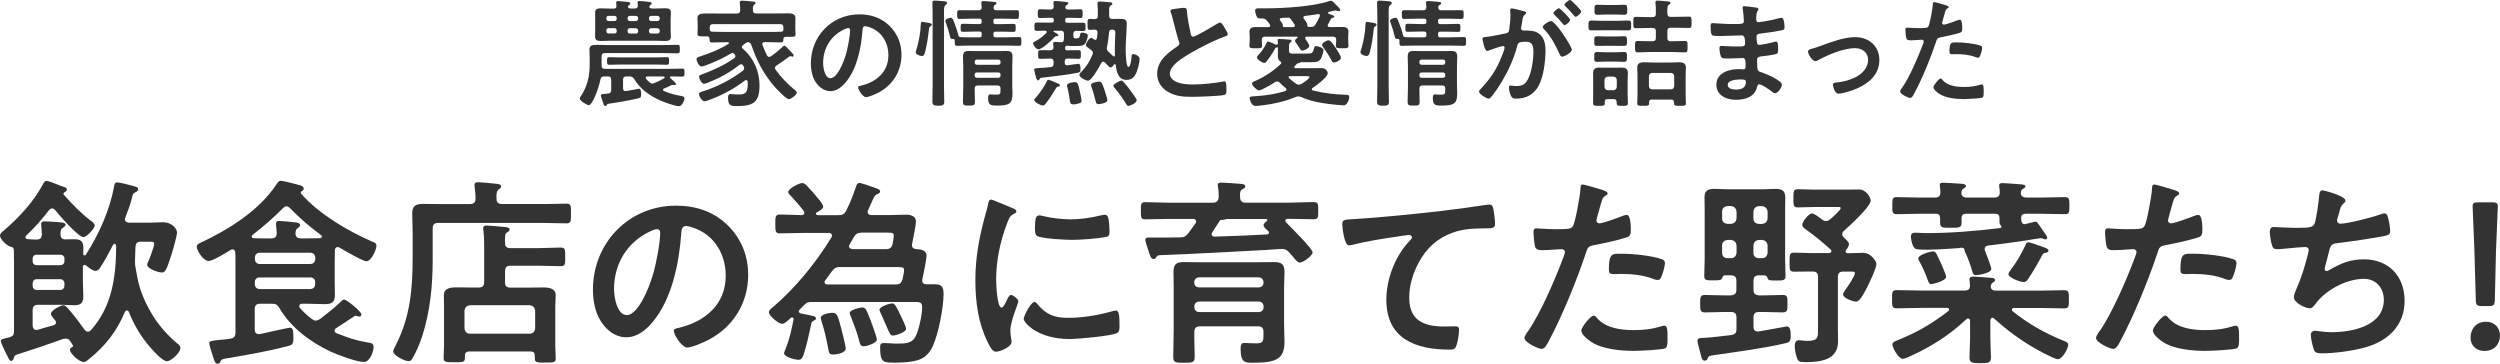 <?xml version="1.0" encoding="utf-8"?>
<!-- Generator: Adobe Illustrator 19.2.1, SVG Export Plug-In . SVG Version: 6.00 Build 0)  -->
<svg version="1.1" id="レイヤー_1" xmlns="http://www.w3.org/2000/svg" xmlns:xlink="http://www.w3.org/1999/xlink" x="0px"
	 y="0px" viewBox="0 0 299.53 43.58" style="enable-background:new 0 0 299.53 43.58;" xml:space="preserve">
<style type="text/css">
	.st0{fill:#333333;}
</style>
<g>
	<path class="st0" d="M75.42,9.16h-0.39c-0.27,0-0.38,0.13-0.38,0.39v1.02c0,0.2,0.07,0.34,0.28,0.34c0.17,0,0.84-0.14,1.26-0.21
		c0.2-0.04,0.31-0.07,0.39-0.07c0.22,0,0.24,0.49,0.24,0.66c0,0.41-0.1,0.43-0.38,0.5c-1.11,0.27-2.31,0.46-3.43,0.63
		c-0.18,0.03-0.25,0.01-0.32,0.17c-0.03,0.07-0.08,0.11-0.17,0.11c-0.14,0-0.17-0.1-0.22-0.27c-0.06-0.14-0.31-0.9-0.31-0.99
		c0-0.15,0.15-0.17,0.55-0.2c0.08-0.01,0.2-0.01,0.31-0.03c0.28-0.04,0.38-0.15,0.38-0.43V9.55c0-0.27-0.13-0.39-0.39-0.39h-0.45
		c-0.28,0-0.39,0.1-0.45,0.36c-0.22,1.15-0.98,3.08-1.39,3.08c-0.2,0-1.09-0.5-1.09-0.8c0-0.06,0.03-0.11,0.07-0.17
		c0.81-1.2,1.12-2.42,1.12-3.88v-0.8c0-0.35-0.03-0.69-0.03-1.01c0-0.49,0.32-0.57,0.98-0.57c0.31,0,0.7,0.03,1.18,0.03h6.67
		c0.56,0,1.12-0.03,1.68-0.03c0.34,0,0.32,0.1,0.32,0.52c0,0.39,0.01,0.5-0.32,0.5c-0.56,0-1.12-0.03-1.68-0.03h-6.98
		c-0.28,0-0.39,0.11-0.39,0.39v1.11c0,0.27,0.11,0.39,0.39,0.39h7.73c0.52,0,1.02-0.03,1.54-0.03c0.27,0,0.27,0.13,0.27,0.48
		s0,0.48-0.27,0.48c-0.45,0-0.9-0.01-1.34-0.03c-0.07,0.01-0.13,0.04-0.13,0.11c0,0.08,0.08,0.14,0.14,0.18
		c0.21,0.17,0.57,0.49,0.57,0.63c0,0.08-0.07,0.13-0.14,0.13c-0.1,0-0.17-0.04-0.25-0.04c-0.06,0-0.11,0.03-0.17,0.06
		c-0.28,0.14-0.57,0.27-0.88,0.39c-0.06,0.03-0.11,0.08-0.11,0.15c0,0.07,0.06,0.11,0.11,0.14c0.66,0.28,1.19,0.43,1.88,0.56
		c0.31,0.06,0.59,0.08,0.59,0.32s-0.28,0.94-0.67,0.94c-0.46,0-1.81-0.49-2.27-0.7c-1.2-0.53-2.4-1.39-3.08-2.54
		C75.83,9.23,75.72,9.16,75.42,9.16z M75.56,1.02h0.5c0.25,0,0.36-0.1,0.36-0.36c-0.01-0.1-0.03-0.27-0.03-0.34
		c0-0.15,0.08-0.2,0.22-0.2c0.17,0,0.92,0.07,1.11,0.1c0.13,0.01,0.36,0.03,0.36,0.18c0,0.1-0.08,0.14-0.17,0.21
		C77.89,0.64,77.8,0.74,77.8,0.8c0,0.18,0.2,0.21,0.34,0.22h0.41c0.38,0,0.76-0.03,1.13-0.03c0.39,0,0.7,0.06,0.7,0.52
		c0,0.24-0.03,0.49-0.03,0.78v1.33c0,0.29,0.03,0.53,0.03,0.77c0,0.45-0.29,0.52-0.69,0.52c-0.38,0-0.76-0.03-1.15-0.03h-5.42
		c-0.38,0-0.76,0.03-1.13,0.03c-0.38,0-0.69-0.06-0.69-0.52c0-0.24,0.01-0.48,0.01-0.77V2.3c0-0.31-0.01-0.55-0.01-0.77
		c0-0.45,0.28-0.53,0.66-0.53c0.39,0,0.78,0.03,1.16,0.03h0.42c0.21,0,0.32-0.08,0.32-0.31c-0.01-0.11-0.04-0.34-0.04-0.39
		c0-0.15,0.1-0.2,0.24-0.2c0.18,0,0.9,0.08,1.11,0.1c0.13,0.01,0.35,0.03,0.35,0.2c0,0.08-0.07,0.1-0.17,0.2
		c-0.07,0.07-0.11,0.1-0.11,0.2C75.24,0.98,75.44,1.01,75.56,1.02z M73.62,2.52c0.17,0,0.27-0.1,0.27-0.27V2.17
		c0-0.17-0.1-0.27-0.27-0.27h-0.7c-0.17,0-0.27,0.1-0.27,0.27v0.08c0,0.17,0.1,0.27,0.27,0.27H73.62z M72.65,3.74
		c0,0.17,0.1,0.27,0.27,0.27h0.7c0.17,0,0.27-0.1,0.27-0.27v-0.1c-0.01-0.15-0.1-0.27-0.27-0.27h-0.7c-0.17,0-0.27,0.11-0.27,0.27
		V3.74z M74.4,7.73c-0.48,0-0.94,0.03-1.42,0.03c-0.25,0-0.25-0.17-0.25-0.45s0-0.46,0.25-0.46c0.48,0,0.95,0.03,1.42,0.03h4.09
		c0.48,0,0.94-0.03,1.42-0.03c0.27,0,0.25,0.17,0.25,0.46c0,0.28,0.01,0.45-0.25,0.45c-0.48,0-0.94-0.03-1.42-0.03H74.4z
		 M76.46,2.17c0-0.17-0.11-0.25-0.27-0.27h-0.73c-0.15,0.01-0.27,0.11-0.27,0.27v0.08c0,0.17,0.11,0.27,0.27,0.27h0.73
		c0.15-0.01,0.27-0.1,0.27-0.27V2.17z M75.46,3.38c-0.15,0.01-0.27,0.11-0.27,0.27v0.1c0,0.17,0.11,0.27,0.27,0.27h0.73
		c0.15,0,0.27-0.1,0.27-0.27v-0.1c-0.01-0.15-0.11-0.25-0.27-0.27H75.46z M79.64,9.26c0-0.07-0.07-0.08-0.13-0.1h-1.92
		c-0.11,0.01-0.22,0.04-0.22,0.18c0,0.06,0.03,0.08,0.06,0.13c0.17,0.18,0.21,0.24,0.39,0.39c0.1,0.08,0.21,0.15,0.34,0.15
		c0.1,0,0.17-0.03,0.27-0.07c0.39-0.15,0.8-0.36,1.15-0.57C79.61,9.34,79.64,9.31,79.64,9.26z M79.04,2.17
		c0-0.17-0.11-0.25-0.27-0.27h-0.73c-0.17,0-0.28,0.1-0.28,0.27v0.08c0,0.17,0.11,0.27,0.28,0.27h0.73c0.15-0.01,0.27-0.1,0.27-0.27
		V2.17z M78.04,3.38c-0.17,0-0.27,0.11-0.28,0.27v0.1c0,0.17,0.11,0.27,0.28,0.27h0.73c0.15,0,0.27-0.1,0.27-0.27v-0.1
		c-0.01-0.15-0.11-0.25-0.27-0.27H78.04z"/>
	<path class="st0" d="M89.02,5.41c-0.06,0.06-0.13,0.13-0.13,0.22c0,0.1,0.06,0.17,0.13,0.22C90.31,6.98,91,8.53,91,10.23
		c0,2.06-0.78,2.48-2.72,2.48c-0.77,0-1.05-0.08-1.05-1.01c0-0.2,0.03-0.43,0.28-0.43c0.04,0,0.13,0.01,0.18,0.01
		c0.25,0.01,0.52,0.04,0.77,0.04c0.78,0,1.13-0.13,1.13-1.25c0-0.1,0-0.18-0.01-0.28c-0.01-0.11-0.07-0.2-0.18-0.2
		c-0.07,0-0.11,0.03-0.15,0.06c-1.3,1.01-2.8,1.78-4.34,2.35c-0.11,0.04-0.36,0.13-0.49,0.13c-0.31,0-0.67-0.57-0.67-0.87
		c0-0.18,0.22-0.24,0.48-0.32c1.68-0.53,3.36-1.39,4.78-2.47c0.08-0.08,0.15-0.15,0.15-0.29c0-0.13-0.06-0.21-0.11-0.31
		c-0.06-0.1-0.13-0.17-0.25-0.17c-0.08,0-0.14,0.03-0.22,0.08c-1.12,0.9-2.42,1.6-3.75,2.12c-0.13,0.04-0.36,0.14-0.48,0.14
		c-0.28,0-0.59-0.6-0.59-0.85c0-0.18,0.18-0.22,0.38-0.29c1.3-0.48,2.7-1.12,3.82-1.92c0.08-0.07,0.15-0.14,0.15-0.25
		c0-0.1-0.06-0.17-0.11-0.24c-0.04-0.06-0.1-0.14-0.24-0.14c-0.06,0-0.1,0.01-0.14,0.04c-1.04,0.6-2,1.06-3.14,1.47
		c-0.1,0.03-0.32,0.11-0.43,0.11c-0.29,0-0.6-0.63-0.6-0.9c0-0.18,0.24-0.24,0.43-0.31c1.18-0.38,2.34-0.84,3.39-1.5
		c0.04-0.01,0.07-0.06,0.07-0.1c0-0.07-0.07-0.1-0.13-0.1h-0.28c-0.53,0-1.06,0.03-1.6,0.03c-0.34,0-0.31-0.2-0.32-0.46
		c-0.01-0.22-0.14-0.28-0.34-0.28c-0.11,0.01-0.22,0.01-0.34,0.01c-0.53,0-0.77,0.01-0.77-0.32c0-0.18,0.03-0.38,0.03-0.57V2.91
		c0-0.32-0.03-0.57-0.03-0.73c0-0.5,0.39-0.57,1.12-0.57c0.35,0,0.76,0.01,1.23,0.01h2.38c0.28,0,0.39-0.11,0.39-0.38
		c0.01-0.28,0-0.56-0.04-0.83c0-0.04-0.01-0.08-0.01-0.13c0-0.18,0.14-0.2,0.27-0.2c0.28,0,1.06,0.08,1.36,0.11
		c0.1,0.01,0.27,0.03,0.27,0.17c0,0.08-0.08,0.13-0.17,0.2c-0.15,0.11-0.17,0.29-0.15,0.69c0,0.27,0.13,0.36,0.39,0.36h2.37
		c0.49,0,0.98-0.01,1.48-0.01c0.39,0,0.85,0.06,0.85,0.56c0,0.15-0.01,0.43-0.01,0.74v0.63c0,0.18,0.03,0.38,0.03,0.57
		c0,0.34-0.22,0.31-0.77,0.31h-0.35c-0.18,0-0.31,0.04-0.34,0.24c0,0.28,0,0.43-0.32,0.43c-0.53,0-1.06-0.03-1.58-0.03h-0.34
		c-0.15,0-0.29,0.06-0.29,0.24c0,0.04,0.01,0.07,0.03,0.11c0.15,0.43,0.32,0.78,0.52,1.22c0.07,0.1,0.14,0.2,0.28,0.2
		c0.08,0,0.14-0.04,0.21-0.08c0.48-0.32,0.92-0.69,1.34-1.08c0.1-0.08,0.17-0.18,0.27-0.18c0.11,0,0.35,0.24,0.84,0.78
		c0.11,0.11,0.27,0.28,0.27,0.38c0,0.08-0.06,0.15-0.14,0.15c-0.04,0-0.08-0.01-0.13-0.03s-0.08-0.03-0.13-0.03
		c-0.06,0-0.1,0.03-0.15,0.06c-0.49,0.36-0.98,0.74-1.51,1.06c-0.1,0.08-0.18,0.17-0.18,0.29c0,0.08,0.04,0.14,0.08,0.21
		c0.63,0.88,1.39,1.68,2.23,2.37c0.08,0.07,0.31,0.24,0.31,0.36c0,0.28-0.69,0.8-0.95,0.8c-0.34,0-1.51-1.26-1.77-1.55
		c-1.27-1.5-2.1-3.08-2.73-4.94c-0.07-0.2-0.17-0.31-0.39-0.34c-0.17,0.03-0.24,0.06-0.38,0.17L89.02,5.41z M93.86,3.28
		c0-0.27-0.11-0.39-0.39-0.39h-8.04c-0.28,0-0.39,0.13-0.39,0.39v0.27c0.03,0.21,0.15,0.24,0.34,0.25c0.52,0.01,1.04,0.03,1.55,0.03
		h5.03c0.52,0,1.05,0,1.58-0.03c0.17,0,0.32-0.04,0.32-0.22V3.28z"/>
	<path class="st0" d="M106.59,3.11c0.94,0.94,1.42,2.12,1.42,3.45c0,1.95-1.02,3.61-2.73,4.52c-0.32,0.17-1.19,0.56-1.53,0.56
		c-0.36,0-0.94-0.87-0.94-1.18c0-0.14,0.21-0.17,0.35-0.2c1.83-0.43,3.28-1.64,3.28-3.64c0-1.5-0.78-2.84-2.24-3.35
		c-0.13-0.04-0.41-0.13-0.53-0.13c-0.32,0-0.32,0.31-0.34,0.55c-0.15,2.04-0.64,4.54-1.99,6.15c-0.46,0.56-1.08,1.08-1.85,1.08
		c-0.85,0-1.53-0.62-1.91-1.33c-0.31-0.57-0.43-1.33-0.43-1.99c0-3.28,2.51-5.88,5.81-5.88C104.34,1.72,105.6,2.13,106.59,3.11z
		 M101.14,3.52c-1.6,0.76-2.52,2.25-2.52,4.03c0,0.52,0.18,1.82,0.9,1.82c0.7,0,1.49-1.6,1.88-3.03c0.18-0.67,0.45-2.06,0.45-2.73
		c0-0.14-0.07-0.25-0.22-0.25C101.51,3.36,101.25,3.46,101.14,3.52z"/>
	<path class="st0" d="M111.12,2.72c0.27,0.04,0.52,0.07,0.52,0.25c0,0.07-0.07,0.13-0.13,0.17c-0.14,0.07-0.18,0.14-0.2,0.29
		c-0.1,0.73-0.14,1.25-0.29,1.99c-0.22,1.15-0.34,1.29-0.57,1.29s-0.73-0.17-0.73-0.45c0-0.07,0.01-0.11,0.03-0.17
		c0.27-0.81,0.43-1.67,0.53-2.52c0.01-0.2,0.01-0.35,0.03-0.48c0.01-0.35,0.03-0.48,0.22-0.48C110.63,2.62,111.02,2.69,111.12,2.72z
		 M111.74,1.96c0-0.66-0.03-1.55-0.03-1.64c0-0.21,0.11-0.25,0.32-0.25c0.22,0,0.84,0.06,1.08,0.08c0.13,0.01,0.36,0.03,0.36,0.21
		c0,0.11-0.11,0.18-0.2,0.25c-0.15,0.13-0.17,0.36-0.17,0.77v8.95c0,0.63,0.03,1.26,0.03,1.89c0,0.38-0.2,0.45-0.71,0.45
		c-0.57,0-0.71-0.13-0.71-0.49c0-0.62,0.03-1.23,0.03-1.85V1.96z M117.23,1.23c0.27,0,0.38-0.1,0.39-0.36l-0.04-0.43
		c-0.01-0.03-0.01-0.07-0.01-0.1c0-0.18,0.11-0.21,0.25-0.21c0.17,0,1.16,0.07,1.33,0.1c0.1,0.01,0.24,0.03,0.24,0.15
		c0,0.11-0.11,0.17-0.18,0.21c-0.13,0.08-0.15,0.14-0.17,0.28c-0.01,0.28,0.11,0.36,0.38,0.36h1c0.46,0,0.91-0.01,1.37-0.01
		c0.31,0,0.29,0.11,0.29,0.52s0,0.53-0.28,0.53c-0.46,0-0.92-0.03-1.39-0.03h-1.12c-0.2,0-0.27,0.07-0.27,0.27v0.11
		c0,0.18,0.07,0.27,0.25,0.27H120c0.46,0,0.94-0.03,1.41-0.03c0.29,0,0.28,0.11,0.28,0.48s0.01,0.48-0.29,0.48
		c-0.48,0-0.94-0.03-1.4-0.03h-0.71c-0.2,0-0.27,0.08-0.27,0.27V4.2c0,0.2,0.07,0.27,0.25,0.27h1.27c0.52,0,1.02-0.03,1.54-0.03
		c0.31,0,0.29,0.11,0.29,0.53c0,0.41,0.01,0.52-0.29,0.52c-0.52,0-1.02-0.03-1.54-0.03h-4.3c-0.52,0-1.02,0.03-1.54,0.03
		c-0.32,0-0.31-0.11-0.31-0.63c0-0.15-0.08-0.2-0.22-0.2c-0.29,0.03-0.31-0.13-0.36-0.35c-0.13-0.53-0.28-1.06-0.48-1.58
		c-0.03-0.07-0.07-0.15-0.07-0.22c0-0.24,0.52-0.38,0.64-0.38c0.24,0,0.31,0.24,0.53,0.85c0.13,0.32,0.32,0.9,0.39,1.22
		c0.06,0.29,0.1,0.27,1.42,0.27h1.11c0.2,0,0.27-0.07,0.27-0.27V4.06c0-0.2-0.07-0.28-0.27-0.28h-0.56c-0.46,0-0.92,0.03-1.4,0.03
		c-0.31,0-0.29-0.11-0.29-0.48c0-0.38-0.01-0.48,0.29-0.48c0.48,0,0.94,0.03,1.4,0.03h0.56c0.2,0,0.27-0.08,0.27-0.27V2.51
		c0-0.2-0.07-0.27-0.27-0.27h-1.01c-0.46,0-0.92,0.03-1.37,0.03c-0.29,0-0.29-0.13-0.29-0.53s-0.01-0.52,0.29-0.52
		c0.46,0,0.91,0.01,1.37,0.01H117.23z M119.88,10.63c0-0.28-0.11-0.39-0.38-0.39h-2.33c-0.28,0-0.39,0.11-0.39,0.39
		c-0.01,0.49,0.03,0.99,0.03,1.5c0,0.5-0.13,0.52-0.7,0.52c-0.56,0-0.74,0-0.74-0.46c0-0.59,0.04-1.18,0.04-1.75V8.01
		c0-0.39-0.03-0.77-0.03-1.16c0-0.55,0.13-0.74,0.69-0.74c0.35,0,0.7,0.01,1.05,0.01h2.44c0.35,0,0.7-0.01,1.05-0.01
		c0.56,0,0.7,0.18,0.7,0.73c0,0.39-0.03,0.77-0.03,1.16v2.2c0,0.34,0.03,0.67,0.03,1.02c0,1.22-0.41,1.43-1.92,1.43
		c-0.71,0-1-0.08-1-0.88c0-0.27,0.03-0.46,0.25-0.46c0.21,0,0.41,0.03,0.6,0.03c0.59,0,0.63-0.03,0.63-0.53V10.63z M119.61,7.76
		c0.17,0,0.27-0.11,0.27-0.28V7.41c0-0.17-0.1-0.27-0.27-0.27h-2.56c-0.17,0-0.27,0.1-0.27,0.27v0.07c0,0.17,0.1,0.28,0.27,0.28
		H119.61z M116.78,9.04c0,0.17,0.1,0.28,0.27,0.28h2.56c0.17,0,0.27-0.11,0.27-0.28V8.95c0-0.17-0.1-0.27-0.27-0.27h-2.56
		c-0.17,0-0.27,0.1-0.27,0.27V9.04z"/>
	<path class="st0" d="M128.16,6.02c0.35,0,0.71-0.01,1.06-0.01c0.28,0,0.28,0.13,0.28,0.52c0,0.38,0,0.52-0.28,0.52
		c-0.35,0-0.71-0.03-1.06-0.03h-0.25c-0.24,0-0.34,0.1-0.34,0.34v0.17c0,0.17,0.07,0.29,0.25,0.29h0.06
		c0.14-0.01,1.33-0.18,1.34-0.18c0.22,0,0.24,0.42,0.24,0.67c0,0.32-0.08,0.35-0.39,0.42c-1.04,0.21-2.94,0.43-4.05,0.56
		c-0.38,0.04-0.38,0.04-0.48,0.21c-0.04,0.07-0.07,0.13-0.15,0.13c-0.17,0-0.22-0.24-0.27-0.39c-0.03-0.14-0.22-0.8-0.22-0.9
		c0-0.14,0.1-0.15,0.71-0.2c0.29-0.01,0.7-0.03,1.26-0.1c0.27-0.03,0.36-0.15,0.36-0.43v-0.2c0-0.28-0.11-0.39-0.39-0.39h-0.13
		c-0.35,0-0.71,0.03-1.06,0.03c-0.28,0-0.27-0.14-0.27-0.52c0-0.39-0.01-0.52,0.27-0.52c0.36,0,0.71,0.01,1.06,0.01h0.13
		c0.25,0,0.38-0.1,0.38-0.36c-0.01-0.08-0.04-0.45-0.04-0.46c0-0.15,0.1-0.18,0.22-0.18c0.17,0,0.55,0.04,0.73,0.04
		c0.24,0.01,0.32-0.11,0.34-0.34c0-0.15,0.01-0.29,0.01-0.45v-0.2c0-0.28-0.11-0.39-0.39-0.39h-0.77c-0.04,0-0.1,0.03-0.1,0.08
		s0.11,0.1,0.14,0.11c0.18,0.1,0.45,0.24,0.45,0.35c0,0.08-0.13,0.11-0.2,0.11c-0.15,0.01-0.18,0.03-0.29,0.15
		c-0.31,0.34-1.46,1.43-1.91,1.43c-0.25,0-0.63-0.48-0.63-0.73c0-0.11,0.13-0.17,0.21-0.21c0.56-0.29,0.92-0.57,1.36-1.01
		c0.03-0.04,0.06-0.08,0.06-0.14c0-0.11-0.1-0.14-0.2-0.15c-0.32,0-0.63,0.03-0.95,0.03c-0.34,0-0.32-0.11-0.32-0.5
		c0-0.39-0.01-0.5,0.32-0.5c0.43,0,0.87,0.01,1.32,0.01h0.41c0.2,0,0.27-0.07,0.27-0.25V2.4c0-0.18-0.07-0.27-0.27-0.27h-0.22
		c-0.39,0-0.78,0.03-1.15,0.03c-0.29,0-0.28-0.13-0.28-0.52c0-0.39-0.01-0.53,0.28-0.53c0.34,0,0.77,0.03,1.15,0.03h0.1
		c0.27,0,0.38-0.1,0.38-0.38c0-0.08-0.04-0.43-0.04-0.46c0-0.15,0.1-0.18,0.24-0.18c0.17,0,0.98,0.07,1.19,0.1
		c0.11,0.01,0.36,0.03,0.36,0.18c0,0.1-0.1,0.14-0.2,0.21c-0.1,0.07-0.17,0.15-0.17,0.28c0.03,0.21,0.2,0.25,0.38,0.25h0.27
		c0.39,0,0.8-0.03,1.16-0.03c0.28,0,0.27,0.15,0.27,0.53c0,0.38,0,0.52-0.27,0.52c-0.38,0-0.77-0.03-1.16-0.03h-0.39
		c-0.2,0-0.27,0.08-0.27,0.27v0.06c0,0.2,0.07,0.27,0.27,0.27h0.53c0.43,0,0.88-0.01,1.32-0.01c0.34,0,0.32,0.13,0.32,0.5
		c0,0.38,0.01,0.5-0.32,0.5c-0.27,0-0.52-0.01-0.78-0.03c-0.27,0.01-0.36,0.14-0.36,0.39v0.11c0,0.31,0.03,0.41,0.27,0.41h0.07
		c0.36,0,0.39-0.08,0.48-0.48c0.03-0.14,0.06-0.21,0.21-0.21c0.21,0,0.7,0.07,0.7,0.35c0,0.25-0.15,0.69-0.28,0.91
		c-0.22,0.36-0.69,0.34-1.05,0.34h-0.64c-0.14,0-0.21,0-0.34-0.03h-0.13c-0.11,0-0.2,0.01-0.25,0.11c-0.03,0.08-0.03,0.11-0.03,0.2
		c0,0.18,0.08,0.24,0.25,0.24H128.16z M126.74,10.39c-0.1,0.01-0.15,0.07-0.2,0.15c-0.36,0.62-0.83,1.34-1.27,1.9
		c-0.08,0.1-0.17,0.2-0.32,0.2c-0.28,0-1.04-0.41-1.04-0.66c0-0.1,0.13-0.22,0.2-0.29c0.49-0.56,0.98-1.26,1.3-1.93
		c0.06-0.11,0.08-0.2,0.2-0.2c0.17,0,0.84,0.34,1.09,0.42c0.11,0.04,0.29,0.1,0.29,0.25C126.99,10.37,126.83,10.38,126.74,10.39z
		 M129.17,12.41c-0.18,0.06-0.36,0.1-0.56,0.1c-0.29,0-0.38-0.13-0.41-0.35c-0.08-0.53-0.18-1.26-0.34-1.77
		c-0.01-0.04-0.03-0.1-0.03-0.14c0-0.31,0.73-0.41,0.97-0.41c0.34,0,0.38,0.27,0.56,1.04c0.06,0.25,0.22,0.97,0.22,1.19
		C129.59,12.31,129.36,12.37,129.17,12.41z M130.94,6.36c0-0.15-0.08-0.27-0.2-0.36c-0.11-0.08-0.2-0.15-0.28-0.21
		c-0.24-0.17-0.36-0.27-0.36-0.41c0-0.18,0.39-0.84,0.64-0.84c0.1,0,0.24,0.11,0.31,0.17c0.06,0.04,0.1,0.07,0.17,0.07
		c0.13,0,0.17-0.1,0.2-0.21c0.03-0.21,0.06-0.43,0.07-0.64c0.01-0.27-0.08-0.36-0.35-0.38c-0.13,0.01-0.46,0.03-0.57,0.03
		c-0.28,0-0.27-0.17-0.27-0.66c0-0.5-0.01-0.66,0.27-0.66c0.21,0,0.41,0.01,0.6,0.03c0.27-0.01,0.36-0.13,0.36-0.39V1.37
		c0-0.29,0-0.6-0.04-0.85V0.39c0-0.17,0.13-0.21,0.27-0.21c0.2,0,1.09,0.07,1.29,0.1c0.11,0.01,0.22,0.04,0.22,0.18
		c0,0.1-0.08,0.13-0.17,0.18c-0.18,0.1-0.21,0.24-0.21,0.64v0.6c0,0.28,0.11,0.39,0.39,0.39h0.14c0.29,0,0.59-0.01,0.87-0.01
		c0.42,0,0.71,0.08,0.71,0.56c0,0.84-0.13,2.07-0.13,3.07c0,0.29,0.03,2.13,0.32,2.13s0.35-0.98,0.38-1.19
		c0.01-0.2,0.01-0.35,0.24-0.35c0.2,0,0.73,0.25,0.73,0.56c0,0.43-0.2,1.15-0.34,1.54c-0.22,0.59-0.55,0.99-1.22,0.99
		c-1.02,0-1.19-0.95-1.3-1.78c-0.01-0.06-0.04-0.11-0.11-0.11c-0.04,0-0.08,0.03-0.11,0.06c-0.08,0.13-0.22,0.34-0.41,0.34
		c-0.1,0-0.18-0.08-0.34-0.25c-0.08-0.1-0.2-0.21-0.35-0.36c-0.06-0.04-0.11-0.08-0.2-0.08c-0.11,0-0.17,0.08-0.22,0.17
		c-0.2,0.41-1.16,2.11-1.58,2.11c-0.24,0-1.04-0.38-1.04-0.71c0-0.14,0.21-0.34,0.31-0.43c0.59-0.62,0.92-1.18,1.25-1.96
		C130.92,6.49,130.94,6.43,130.94,6.36z M131.6,12.48c-0.21,0-0.28-0.14-0.32-0.32c-0.13-0.53-0.31-1.22-0.5-1.72
		c-0.03-0.08-0.07-0.17-0.07-0.25c0-0.29,0.8-0.41,0.97-0.41c0.28,0,0.36,0.13,0.66,1.02c0.07,0.2,0.34,1.06,0.34,1.2
		C132.67,12.38,131.71,12.48,131.6,12.48z M133.45,6.77c0.08,0,0.13-0.08,0.13-0.15c-0.01-0.29-0.01-0.59-0.01-0.88
		c0-0.6,0.04-1.22,0.06-1.81c0.01-0.27-0.1-0.38-0.36-0.38h-0.04c-0.22,0-0.34,0.08-0.35,0.31c-0.06,0.57-0.11,1.15-0.24,1.72
		c-0.01,0.06-0.03,0.14-0.03,0.2c0,0.2,0.07,0.28,0.2,0.42c0.18,0.17,0.36,0.34,0.55,0.52C133.38,6.74,133.41,6.77,133.45,6.77z
		 M135.2,12.69c-0.15,0-0.22-0.15-0.32-0.31c-0.38-0.62-0.85-1.27-1.32-1.83c-0.06-0.06-0.17-0.18-0.17-0.27
		c0-0.21,0.79-0.63,0.97-0.63c0.2,0,0.94,0.99,1.13,1.26c0.24,0.32,0.7,0.94,0.7,1.09C136.2,12.33,135.4,12.69,135.2,12.69z"/>
	<path class="st0" d="M141.16,1.01c0.21-0.03,0.45-0.07,0.67-0.07c0.39,0,0.36,0.21,0.39,0.53c0.08,0.84,0.24,1.68,0.43,2.51
		c0.04,0.18,0.08,0.42,0.32,0.42c0.25,0,2.49-1.32,2.86-1.55c0.11-0.06,0.24-0.14,0.36-0.14c0.18,0,0.42,0.42,0.5,0.56
		c0.11,0.18,0.41,0.66,0.41,0.85c0,0.14-0.15,0.18-0.27,0.22c-1.01,0.34-2.51,1.09-3.46,1.61c-0.74,0.41-1.93,1.09-2.52,1.65
		c-0.36,0.35-0.69,0.73-0.69,1.26c0,0.5,0.49,0.85,0.92,1.01c0.59,0.21,1.25,0.25,1.86,0.25c1.18,0,2.52-0.15,3.66-0.36
		c0.04-0.01,0.08-0.01,0.13-0.01c0.2,0,0.21,0.57,0.21,0.87v0.17c0,0.36-0.01,0.52-0.29,0.59c-0.53,0.14-3.18,0.22-3.85,0.22
		c-1.04,0-1.95-0.06-2.87-0.6c-0.79-0.45-1.29-1.23-1.29-2.16c0-1.53,1.26-2.52,2.42-3.28c0.14-0.1,0.24-0.2,0.24-0.36
		c0-0.11-0.01-0.17-0.06-0.25c-0.17-0.5-0.56-1.99-0.7-2.56c-0.08-0.32-0.15-0.63-0.27-0.92c-0.01-0.06-0.04-0.11-0.04-0.17
		C140.24,1.08,140.71,1.08,141.16,1.01z"/>
	<path class="st0" d="M155.84,7.47c-0.04,0-0.06,0.01-0.08,0.04c-0.08,0.06-0.1,0.06-0.22,0.06c-0.1,0.01-0.21,0.13-0.35,0.27
		l-0.08,0.08c-0.03,0.03-0.04,0.07-0.04,0.11c0,0.1,0.08,0.14,0.17,0.14h2.02c0.36,0,0.73-0.01,1.08-0.01c0.63,0,0.74,0.55,0.74,0.6
		c0,0.5-1.43,1.53-1.83,1.79c-0.06,0.04-0.08,0.08-0.08,0.15c0,0.08,0.06,0.13,0.13,0.14c1.36,0.34,2.66,0.48,4.05,0.52
		c0.18,0,0.31,0.06,0.31,0.27c0,0.18-0.2,0.99-0.66,0.99c-0.35,0-1.3-0.1-1.7-0.15c-1.16-0.14-2.33-0.36-3.4-0.84
		c-0.11-0.04-0.22-0.08-0.35-0.08c-0.11,0-0.2,0.03-0.31,0.07c-1.25,0.53-2.7,0.85-4.05,1.01c-0.21,0.03-0.55,0.06-0.76,0.06
		c-0.55,0-0.71-0.85-0.71-0.94c0-0.21,0.22-0.2,0.63-0.22c1.23-0.07,2.46-0.25,3.64-0.63c0.08-0.04,0.15-0.08,0.15-0.18
		c0-0.07-0.04-0.13-0.1-0.17c-0.27-0.22-0.48-0.41-0.71-0.64c-0.1-0.08-0.18-0.15-0.31-0.15c-0.1,0-0.17,0.04-0.25,0.08
		c-0.28,0.2-1.65,0.99-1.92,0.99c-0.25,0-0.84-0.56-0.84-0.81c0-0.17,0.2-0.25,0.46-0.36c1.05-0.46,2.16-1.19,2.98-2
		c0.04-0.04,0.06-0.07,0.06-0.13c0-0.08-0.07-0.15-0.14-0.2c-0.2-0.14-0.27-0.35-0.27-0.57c0-0.18,0.01-0.36,0.01-0.53V5.73
		c0-0.04-0.03-0.06-0.07-0.06c-0.06,0.01-0.1,0.03-0.13,0.03c-0.11,0.03-0.11,0.07-0.39,0.56c-0.18,0.32-0.55,0.83-0.78,1.11
		c-0.07,0.08-0.14,0.17-0.27,0.17c-0.22,0-0.87-0.41-0.87-0.67c0-0.11,0.1-0.21,0.17-0.28c0.42-0.43,0.74-0.95,1-1.48
		c0.04-0.07,0.08-0.13,0.17-0.13c0.14,0,0.73,0.28,0.9,0.36c0.04,0.01,0.07,0.01,0.1,0.01c0.13,0,0.17-0.08,0.17-0.2
		c0-0.07-0.03-0.28-0.03-0.34c0-0.13,0.08-0.14,0.2-0.14c0.18,0,0.88,0.04,1.09,0.07c0.14,0,0.38,0,0.38,0.17
		c0,0.07-0.06,0.11-0.11,0.15c-0.15,0.13-0.2,0.17-0.2,0.56v0.42c0,0.41,0.22,0.38,0.62,0.38h1.57c0.6,0,0.66-0.08,0.83-0.7
		c0.03-0.13,0.07-0.2,0.21-0.2c0.18,0,0.9,0.17,0.9,0.49c0,0.24-0.18,0.76-0.29,0.98c-0.24,0.46-0.74,0.46-1.21,0.46H155.84z
		 M151.96,3.25c0.11,0,0.22-0.04,0.22-0.18c0-0.06-0.01-0.08-0.04-0.13c-0.22-0.32-0.46-0.73-0.88-0.73h-0.17
		c-0.25,0-0.39,0-0.49-0.17c-0.11-0.18-0.22-0.56-0.22-0.77c0-0.29,0.28-0.27,0.49-0.27h0.77c2.09,0,5.69-0.21,7.63-0.87
		c0.06-0.01,0.14-0.04,0.21-0.04c0.14,0,0.27,0.15,0.52,0.41l0.15,0.15c0.11,0.11,0.42,0.39,0.42,0.55c0,0.11-0.1,0.14-0.14,0.14
		c-0.06,0-0.13-0.01-0.17-0.03c-0.07-0.03-0.17-0.06-0.24-0.06c-0.1,0-0.67,0.14-0.8,0.18c-0.06,0.01-0.1,0.04-0.1,0.1
		c0,0.06,0.03,0.1,0.07,0.11c0.08,0.04,0.15,0.06,0.21,0.08c0.38,0.14,0.46,0.15,0.46,0.27c0,0.1-0.07,0.11-0.15,0.13
		c-0.14,0.03-0.18,0.04-0.24,0.14c-0.13,0.22-0.22,0.42-0.36,0.66c-0.03,0.06-0.04,0.08-0.04,0.14c0,0.14,0.11,0.18,0.24,0.18
		c0.5,0.01,1.01-0.01,1.51-0.01c0.38,0,0.74,0.08,0.74,0.55c0,0.21-0.03,0.43-0.03,0.64v0.45c0,0.2,0.03,0.39,0.03,0.59
		c0,0.35-0.22,0.32-0.74,0.32c-0.49,0-0.77,0.03-0.77-0.31c0-0.2,0.04-0.41,0.04-0.6v-0.1c0-0.27-0.11-0.38-0.39-0.38h-3.12
		c-0.11,0-0.21,0.04-0.21,0.17c0,0.06,0.03,0.08,0.04,0.13c0.11,0.15,0.46,0.64,0.46,0.81c0,0.27-0.6,0.56-0.83,0.56
		c-0.13,0-0.18-0.06-0.25-0.15c-0.17-0.28-0.34-0.56-0.55-0.83c-0.04-0.06-0.08-0.11-0.08-0.2c0-0.14,0.17-0.27,0.27-0.34
		c0.03-0.03,0.04-0.04,0.04-0.08c0-0.06-0.04-0.07-0.1-0.07h-3.8c-0.28,0-0.39,0.11-0.39,0.38v0.1c0,0.2,0.03,0.41,0.03,0.59
		c0,0.35-0.25,0.32-0.76,0.32c-0.52,0-0.76,0.03-0.76-0.32c0-0.17,0.04-0.41,0.04-0.59V4.43c0-0.21-0.03-0.43-0.03-0.64
		c0-0.49,0.39-0.55,0.78-0.55c0.48,0,0.94,0.01,1.42,0.01H151.96z M154.9,3.25c0.13,0,0.24-0.04,0.24-0.18
		c0-0.06-0.01-0.1-0.04-0.14c-0.14-0.21-0.28-0.43-0.45-0.64c-0.07-0.1-0.15-0.18-0.28-0.18l-0.84,0.04
		c-0.11,0.03-0.2,0.06-0.2,0.18c0,0.06,0.03,0.1,0.06,0.14c0.07,0.1,0.31,0.41,0.31,0.52c0,0.04-0.01,0.06-0.01,0.11
		c0,0.13,0.1,0.15,0.2,0.15H154.9z M155.6,10.14c0.13,0,0.2-0.03,0.31-0.08c0.18-0.11,0.97-0.6,0.97-0.8c0-0.15-0.18-0.14-0.6-0.14
		h-1.72c-0.08,0-0.17,0.03-0.17,0.14c0,0.04,0.03,0.07,0.06,0.11c0.29,0.25,0.53,0.46,0.85,0.67
		C155.39,10.1,155.49,10.14,155.6,10.14z M157.91,1.69c-0.52,0.1-1.04,0.15-1.55,0.22c-0.11,0.01-0.2,0.07-0.2,0.18
		c0,0.07,0.03,0.1,0.06,0.15c0.1,0.13,0.42,0.56,0.42,0.7c0,0.01-0.01,0.07-0.01,0.11c0,0.13,0.08,0.17,0.2,0.18h0.2
		c0.29,0,0.41-0.04,0.57-0.29c0.2-0.32,0.38-0.64,0.53-0.98c0.01-0.03,0.01-0.07,0.01-0.1c0-0.11-0.07-0.18-0.18-0.18H157.91z
		 M159.83,7.49c-0.15,0-0.21-0.08-0.28-0.21c-0.29-0.57-0.64-1.11-1.02-1.63c-0.06-0.07-0.13-0.17-0.13-0.25
		c0-0.27,0.53-0.57,0.78-0.57s0.55,0.46,0.88,0.95c0.13,0.2,0.6,0.92,0.6,1.12C160.67,7.21,160.08,7.49,159.83,7.49z"/>
	<path class="st0" d="M164.41,2.72c0.27,0.04,0.52,0.07,0.52,0.25c0,0.07-0.07,0.13-0.13,0.17c-0.14,0.07-0.18,0.14-0.2,0.29
		c-0.1,0.73-0.14,1.25-0.29,1.99c-0.22,1.15-0.34,1.29-0.57,1.29S163,6.54,163,6.26c0-0.07,0.01-0.11,0.03-0.17
		c0.27-0.81,0.43-1.67,0.53-2.52c0.01-0.2,0.01-0.35,0.03-0.48c0.01-0.35,0.03-0.48,0.22-0.48C163.92,2.62,164.31,2.69,164.41,2.72z
		 M165.02,1.96c0-0.66-0.03-1.55-0.03-1.64c0-0.21,0.11-0.25,0.32-0.25c0.22,0,0.84,0.06,1.08,0.08c0.13,0.01,0.36,0.03,0.36,0.21
		c0,0.11-0.11,0.18-0.2,0.25c-0.15,0.13-0.17,0.36-0.17,0.77v8.95c0,0.63,0.03,1.26,0.03,1.89c0,0.38-0.2,0.45-0.71,0.45
		c-0.57,0-0.71-0.13-0.71-0.49c0-0.62,0.03-1.23,0.03-1.85V1.96z M170.51,1.23c0.27,0,0.38-0.1,0.39-0.36l-0.04-0.43
		c-0.01-0.03-0.01-0.07-0.01-0.1c0-0.18,0.11-0.21,0.25-0.21c0.17,0,1.16,0.07,1.33,0.1c0.1,0.01,0.24,0.03,0.24,0.15
		c0,0.11-0.11,0.17-0.18,0.21c-0.13,0.08-0.15,0.14-0.17,0.28c-0.01,0.28,0.11,0.36,0.38,0.36h1c0.46,0,0.91-0.01,1.37-0.01
		c0.31,0,0.29,0.11,0.29,0.52s0,0.53-0.28,0.53c-0.46,0-0.92-0.03-1.39-0.03h-1.12c-0.2,0-0.27,0.07-0.27,0.27v0.11
		c0,0.18,0.07,0.27,0.25,0.27h0.73c0.46,0,0.94-0.03,1.41-0.03c0.29,0,0.28,0.11,0.28,0.48s0.01,0.48-0.29,0.48
		c-0.48,0-0.94-0.03-1.4-0.03h-0.71c-0.2,0-0.27,0.08-0.27,0.27V4.2c0,0.2,0.07,0.27,0.25,0.27h1.27c0.52,0,1.02-0.03,1.54-0.03
		c0.31,0,0.29,0.11,0.29,0.53c0,0.41,0.01,0.52-0.29,0.52c-0.52,0-1.02-0.03-1.54-0.03h-4.3c-0.52,0-1.02,0.03-1.54,0.03
		c-0.32,0-0.31-0.11-0.31-0.63c0-0.15-0.08-0.2-0.22-0.2c-0.29,0.03-0.31-0.13-0.36-0.35c-0.13-0.53-0.28-1.06-0.48-1.58
		c-0.03-0.07-0.07-0.15-0.07-0.22c0-0.24,0.52-0.38,0.64-0.38c0.24,0,0.31,0.24,0.53,0.85c0.13,0.32,0.32,0.9,0.39,1.22
		c0.06,0.29,0.1,0.27,1.42,0.27h1.11c0.2,0,0.27-0.07,0.27-0.27V4.06c0-0.2-0.07-0.28-0.27-0.28h-0.56c-0.46,0-0.92,0.03-1.4,0.03
		c-0.31,0-0.29-0.11-0.29-0.48c0-0.38-0.01-0.48,0.29-0.48c0.48,0,0.94,0.03,1.4,0.03h0.56c0.2,0,0.27-0.08,0.27-0.27V2.51
		c0-0.2-0.07-0.27-0.27-0.27h-1.01c-0.46,0-0.92,0.03-1.37,0.03c-0.29,0-0.29-0.13-0.29-0.53s-0.01-0.52,0.29-0.52
		c0.46,0,0.91,0.01,1.37,0.01H170.51z M173.16,10.63c0-0.28-0.11-0.39-0.38-0.39h-2.33c-0.28,0-0.39,0.11-0.39,0.39
		c-0.01,0.49,0.03,0.99,0.03,1.5c0,0.5-0.13,0.52-0.7,0.52c-0.56,0-0.74,0-0.74-0.46c0-0.59,0.04-1.18,0.04-1.75V8.01
		c0-0.39-0.03-0.77-0.03-1.16c0-0.55,0.13-0.74,0.69-0.74c0.35,0,0.7,0.01,1.05,0.01h2.44c0.35,0,0.7-0.01,1.05-0.01
		c0.56,0,0.7,0.18,0.7,0.73c0,0.39-0.03,0.77-0.03,1.16v2.2c0,0.34,0.03,0.67,0.03,1.02c0,1.22-0.41,1.43-1.92,1.43
		c-0.71,0-1-0.08-1-0.88c0-0.27,0.03-0.46,0.25-0.46c0.21,0,0.41,0.03,0.6,0.03c0.59,0,0.63-0.03,0.63-0.53V10.63z M172.89,7.76
		c0.17,0,0.27-0.11,0.27-0.28V7.41c0-0.17-0.1-0.27-0.27-0.27h-2.56c-0.17,0-0.27,0.1-0.27,0.27v0.07c0,0.17,0.1,0.28,0.27,0.28
		H172.89z M170.06,9.04c0,0.17,0.1,0.28,0.27,0.28h2.56c0.17,0,0.27-0.11,0.27-0.28V8.95c0-0.17-0.1-0.27-0.27-0.27h-2.56
		c-0.17,0-0.27,0.1-0.27,0.27V9.04z"/>
	<path class="st0" d="M182.5,1.32c0.11,0.03,0.36,0.07,0.36,0.22c0,0.08-0.06,0.13-0.13,0.18c-0.27,0.2-0.29,0.42-0.36,0.92
		c-0.03,0.15-0.06,0.35-0.1,0.57c-0.01,0.06-0.03,0.11-0.03,0.17c0,0.2,0.14,0.28,0.31,0.28h0.17c0.56,0,1.09,0,1.58,0.31
		c0.7,0.46,0.87,1.26,0.87,2.05c0,1.27-0.22,3.17-0.84,4.29c-0.56,1.02-1.51,1.51-2.65,1.51c-0.31,0-0.5-0.03-0.64-0.32
		c-0.13-0.24-0.25-0.74-0.25-1.01c0-0.13,0.04-0.24,0.2-0.24c0.14,0,0.35,0.06,0.63,0.06c0.77,0,1.12-0.17,1.47-0.87
		c0.41-0.8,0.63-2.26,0.63-3.17c0-0.69-0.04-1.27-0.9-1.27c-0.78,0-0.94,0.11-1.04,0.5c-0.35,1.43-1.04,2.93-1.79,4.19
		c-0.31,0.53-0.97,1.57-1.39,1.99c-0.06,0.07-0.14,0.14-0.24,0.14c-0.25,0-1.15-0.53-1.15-0.85c0-0.13,0.11-0.24,0.2-0.32
		c1.11-1.15,1.95-2.4,2.51-3.89c0.1-0.25,0.35-0.85,0.35-1.06c0-0.13-0.1-0.18-0.18-0.18c-0.21,0-1.36,0.39-1.61,0.49
		c-0.08,0.03-0.2,0.1-0.29,0.1c-0.34,0-0.57-1.37-0.57-1.46c0-0.21,0.24-0.21,0.41-0.22c0.79-0.08,1.57-0.28,2.34-0.42
		c0.28-0.06,0.41-0.14,0.45-0.43c0.08-0.49,0.15-1.3,0.15-1.81c0-0.22-0.03-0.52-0.03-0.55c0-0.11,0.04-0.21,0.17-0.21
		C181.24,0.99,182.29,1.26,182.5,1.32z M188.33,5.95c0,0.32-0.88,0.84-1.16,0.84c-0.18,0-0.27-0.18-0.32-0.32
		c-0.53-1.15-0.99-2.06-1.88-3c-0.06-0.07-0.13-0.15-0.13-0.24c0-0.25,0.77-0.71,0.99-0.71C186.37,2.52,188.33,5.6,188.33,5.95z
		 M188.12,2.37c0,0.22-0.49,0.64-0.67,0.64c-0.07,0-0.14-0.1-0.2-0.15c-0.31-0.38-0.64-0.74-1-1.08c-0.06-0.06-0.13-0.13-0.13-0.2
		c0-0.17,0.5-0.59,0.67-0.59C186.94,0.99,188.12,2.2,188.12,2.37z M189.45,1.37c0,0.22-0.5,0.64-0.67,0.64
		c-0.08,0-0.13-0.07-0.2-0.15c-0.32-0.38-0.64-0.73-1-1.08c-0.06-0.04-0.14-0.13-0.14-0.2c0-0.17,0.53-0.59,0.67-0.59
		C188.28,0,189.45,1.22,189.45,1.37z"/>
	<path class="st0" d="M191.92,3.63c-0.41,0-0.81,0.01-1.22,0.01c-0.39,0-0.38-0.14-0.38-0.59c0-0.43-0.01-0.59,0.38-0.59
		c0.41,0,0.81,0.03,1.22,0.03h1.91c0.41,0,0.81-0.03,1.22-0.03s0.38,0.17,0.38,0.59c0,0.43,0.03,0.59-0.38,0.59
		s-0.81-0.01-1.22-0.01H191.92z M193.68,12.2c0-0.22-0.1-0.32-0.32-0.32h-0.77c-0.24,0-0.32,0.1-0.32,0.34v0.14
		c0,0.34-0.22,0.32-0.7,0.32c-0.53,0-0.7,0-0.7-0.34c0-0.35,0.01-0.7,0.01-1.05V9.62c0-0.28-0.01-0.57-0.01-0.85
		c0-0.5,0.25-0.67,0.73-0.67c0.25,0,0.5,0.01,0.76,0.01h1.19c0.25,0,0.5-0.01,0.76-0.01c0.48,0,0.73,0.17,0.73,0.67
		c0,0.28-0.03,0.57-0.03,0.85v1.67c0,0.35,0.03,0.7,0.03,1.05c0,0.34-0.17,0.34-0.67,0.34c-0.5,0-0.67,0-0.67-0.34V12.2z
		 M192.37,5.49c-0.34,0-0.69,0.01-1,0.01c-0.38,0-0.36-0.14-0.36-0.57c0-0.45-0.01-0.59,0.36-0.59c0.29,0,0.64,0.03,1,0.03h1.19
		c0.35,0,0.7-0.03,1.01-0.03c0.39,0,0.36,0.2,0.36,0.59c0,0.42,0.01,0.57-0.38,0.57c-0.29,0-0.66-0.01-0.99-0.01H192.37z
		 M192.37,7.38c-0.36,0-0.7,0.03-1,0.03c-0.38,0-0.36-0.15-0.36-0.59s-0.01-0.59,0.36-0.59c0.28,0,0.64,0.03,1,0.03h1.19
		c0.35,0,0.73-0.03,1.01-0.03c0.38,0,0.36,0.18,0.36,0.59c0,0.42,0.01,0.59-0.38,0.59c-0.29,0-0.63-0.03-0.99-0.03H192.37z
		 M192.4,1.74c-0.36,0-0.74,0.03-1,0.03c-0.38,0-0.36-0.17-0.36-0.6s-0.01-0.6,0.36-0.6c0.31,0,0.66,0.03,1,0.03h1.19
		c0.34,0,0.69-0.03,0.99-0.03c0.39,0,0.38,0.17,0.38,0.6s0.01,0.6-0.38,0.6c-0.28,0-0.62-0.03-0.99-0.03H192.4z M193.32,10.81
		c0.24-0.03,0.36-0.15,0.39-0.39V9.57c-0.03-0.24-0.15-0.36-0.39-0.39h-0.69c-0.24,0.03-0.36,0.15-0.39,0.39v0.85
		c0.03,0.24,0.15,0.36,0.39,0.39H193.32z M198.39,3.74c0-0.28-0.11-0.39-0.39-0.39h-0.39c-0.52,0-1.04,0.03-1.57,0.03
		c-0.35,0-0.35-0.11-0.35-0.67c0-0.55,0-0.69,0.34-0.69c0.53,0,1.06,0.03,1.58,0.03H198c0.28,0,0.39-0.11,0.39-0.39V1.23
		c0-0.27,0-0.56-0.04-0.83c-0.01-0.04-0.01-0.08-0.01-0.13c0-0.17,0.11-0.2,0.25-0.2c0.18,0,0.97,0.07,1.19,0.1
		c0.13,0.01,0.36,0.01,0.36,0.18c0,0.1-0.1,0.15-0.2,0.22c-0.2,0.14-0.18,0.42-0.17,1.06c0.01,0.28,0.11,0.39,0.38,0.39h0.6
		c0.53,0,1.05-0.03,1.58-0.03c0.35,0,0.34,0.14,0.34,0.69s0,0.67-0.34,0.67c-0.53,0-1.05-0.03-1.58-0.03h-0.6
		c-0.27,0-0.38,0.11-0.38,0.39v0.84c0,0.28,0.11,0.39,0.38,0.39h0.17c0.52,0,1.04-0.03,1.55-0.03c0.34,0,0.32,0.14,0.32,0.67
		c0,0.56,0,0.69-0.34,0.69c-0.52,0-1.02-0.04-1.54-0.04h-2.54c-0.5,0-1.02,0.04-1.54,0.04c-0.34,0-0.34-0.14-0.34-0.69
		c0-0.53,0-0.67,0.34-0.67c0.5,0,1.02,0.03,1.54,0.03H198c0.28,0,0.39-0.11,0.39-0.39V3.74z M200.56,12.24
		c0-0.21-0.1-0.31-0.32-0.31h-2.35c-0.21,0-0.31,0.1-0.31,0.31v0.13c0,0.32-0.18,0.31-0.69,0.31c-0.53,0-0.73,0.01-0.73-0.31
		c0-0.22,0.03-0.66,0.03-0.97V8.98c0-0.31-0.03-0.6-0.03-0.9c0-0.53,0.39-0.62,0.84-0.62c0.32,0,0.64,0.03,0.97,0.03h2.21
		c0.32,0,0.64-0.03,0.97-0.03c0.43,0,0.84,0.08,0.84,0.62c0,0.28-0.03,0.57-0.03,0.9v2.42c0,0.32,0.03,0.74,0.03,0.97
		c0,0.32-0.18,0.31-0.71,0.31c-0.52,0-0.71,0.01-0.71-0.31V12.24z M200.2,10.7c0.24,0,0.36-0.14,0.39-0.39V9.12
		c-0.03-0.24-0.15-0.38-0.39-0.38h-2.25c-0.25,0-0.36,0.14-0.39,0.38v1.19c0.03,0.25,0.14,0.39,0.39,0.39H200.2z"/>
	<path class="st0" d="M210.12,0.87c0.36,0.04,0.56,0.07,0.56,0.22c0,0.27-0.24,0.03-0.27,1.16c0,0.2,0.04,0.41,0.29,0.41
		c0.06,0,0.6-0.08,0.7-0.1c0.45-0.06,1.09-0.21,1.53-0.32c0.13-0.03,0.41-0.11,0.53-0.11c0.31,0,0.35,0.91,0.35,1.15
		c0,0.28-0.13,0.31-0.39,0.36c-0.73,0.15-1.6,0.28-2.34,0.36c-0.29,0.04-0.63,0.03-0.63,0.42c0,0.17,0.03,0.56,0.07,0.74
		c0.03,0.08,0.06,0.22,0.22,0.22c0.34,0,1.44-0.24,1.79-0.34c0.08-0.03,0.18-0.06,0.27-0.06c0.2,0,0.24,0.31,0.24,0.84
		c0,0.46-0.01,0.6-0.27,0.66c-0.38,0.1-1.05,0.2-1.44,0.24c-0.53,0.06-0.81,0.06-0.81,0.45c0,1.46,0.06,1.34,0.66,1.54
		c0.46,0.15,2.31,0.94,2.31,1.44c0,0.31-0.46,1.02-0.8,1.02c-0.15,0-0.32-0.13-0.43-0.22c-0.25-0.2-1.18-0.85-1.46-0.85
		c-0.22,0-0.25,0.21-0.28,0.31c-0.29,1.2-1.4,1.55-2.54,1.55c-1.12,0-2.34-0.52-2.34-1.82c0-1.42,1.53-1.86,2.69-1.86
		c0.17,0,0.49,0.03,0.57,0.03c0.24,0,0.24-0.25,0.24-0.39c0-0.45,0.03-0.97-0.32-0.97c-0.29,0-1.08,0.06-1.68,0.06
		c-0.57,0-0.84,0.01-0.95-0.24c-0.11-0.24-0.18-0.71-0.18-0.98c0-0.17,0.04-0.29,0.24-0.29c0.17,0,0.95,0.07,1.49,0.07h0.63
		c0.52,0,0.71-0.04,0.71-0.35c0-0.41-0.01-0.98-0.38-0.98c-0.49,0-1.61,0.07-2.37,0.07h-0.42c-0.38,0-0.73-0.01-0.81-0.13
		c-0.14-0.21-0.15-0.77-0.15-1.02c0-0.2,0.01-0.39,0.25-0.39c0.29,0,1.47,0.11,2.16,0.11c1.23,0,1.58,0.03,1.58-0.35
		c0-0.22-0.08-1.16-0.13-1.4c-0.01-0.07-0.03-0.15-0.03-0.22c0-0.14,0.08-0.17,0.21-0.17C209.21,0.74,209.87,0.84,210.12,0.87z
		 M207,10.17c0,0.48,0.63,0.56,0.99,0.56c0.64,0,1.19-0.18,1.19-0.94c0-0.27-0.34-0.27-0.66-0.27C208.09,9.53,207,9.57,207,10.17z"
		/>
	<path class="st0" d="M216.94,5.88c0.46-0.11,0.84-0.25,1.29-0.42c1.25-0.45,2.72-1.01,4.03-1.01c1.64,0,2.91,1.05,2.91,2.75
		c0,1.74-1.27,2.8-2.75,3.43c-0.49,0.21-1.64,0.59-2.16,0.59c-0.46,0-0.66-0.95-0.66-1.06c0-0.24,0.27-0.27,0.45-0.28
		c0.83-0.08,1.65-0.29,2.4-0.7c0.74-0.42,1.37-1.11,1.37-2c0-0.91-0.71-1.41-1.57-1.41c-1.36,0-3.18,0.77-4.37,1.41
		c-0.11,0.07-0.24,0.14-0.39,0.14c-0.36,0-0.87-0.84-0.87-1.13C216.63,6,216.78,5.93,216.94,5.88z"/>
	<path class="st0" d="M232.96,0.57c0.13,0.04,0.52,0.14,0.52,0.29c0,0.07-0.08,0.11-0.13,0.14c-0.21,0.13-0.22,0.18-0.32,0.49
		c-0.04,0.15-0.34,1.18-0.34,1.25c0,0.13,0.1,0.21,0.21,0.21c0.25,0,1.34-0.41,1.63-0.52c0.1-0.04,0.2-0.07,0.29-0.07
		c0.28,0,0.28,0.85,0.28,1.06c0,0.24-0.03,0.43-0.27,0.5c-0.69,0.22-1.58,0.41-2.3,0.55c-0.41,0.08-0.45,0.15-0.57,0.55
		c-0.63,1.89-1.67,4.44-2.61,6.18c-0.18,0.34-0.29,0.53-0.5,0.53c-0.22,0-1.19-0.45-1.19-0.76c0-0.14,0.15-0.35,0.24-0.46
		c0.88-1.26,1.93-3.7,2.48-5.18c0.03-0.08,0.11-0.29,0.11-0.36c0-0.14-0.11-0.21-0.25-0.21c-0.2,0-0.81,0.07-1.25,0.07
		c-0.28,0-0.5,0.01-0.59-0.25c-0.06-0.18-0.11-0.81-0.11-1.02c0-0.15,0.04-0.25,0.21-0.25c0.13,0,0.71,0.06,1.32,0.06
		c0.9,0,1.11-0.01,1.23-0.22c0.17-0.28,0.5-2.14,0.52-2.55c0.01-0.21,0.01-0.35,0.15-0.35C231.85,0.24,232.77,0.52,232.96,0.57z
		 M232.76,9.61c0.62,0.69,1.68,0.81,2.54,0.81c0.73,0,1.3-0.07,1.99-0.28c0.04-0.01,0.1-0.03,0.14-0.03c0.24,0,0.24,0.32,0.24,0.88
		c0,0.28,0.01,0.6-0.15,0.7c-0.25,0.11-1.83,0.18-2.18,0.18c-0.92,0-2.21-0.11-3-0.63c-0.22-0.15-0.69-0.5-0.69-0.8
		c0-0.21,0.64-1.04,0.87-1.04C232.61,9.41,232.7,9.54,232.76,9.61z M234.47,5.08c0.74,0,2.12,0.13,2.82,0.39
		c0.13,0.04,0.2,0.13,0.2,0.28c0,0.21-0.17,0.78-0.27,0.98c-0.06,0.13-0.11,0.18-0.25,0.18c-0.1,0-0.2-0.03-0.29-0.07
		c-0.7-0.27-1.47-0.35-2.23-0.35c-0.18,0-0.35,0.01-0.53,0.01c-0.28,0-0.35-0.07-0.35-0.31C233.56,5,233.81,5.08,234.47,5.08z"/>
</g>
<g>
	<path class="st0" d="M10.85,26.42c0.17,0.12,0.5,0.36,0.5,0.6c0,0.34-0.96,1.39-1.37,1.39c-0.58,0-2.9-2.64-3.36-3.22
		c-0.1-0.12-0.22-0.22-0.38-0.22s-0.26,0.1-0.38,0.22c-0.77,1.03-1.78,2.16-2.71,3.02c-0.05,0.07-0.1,0.12-0.1,0.22
		c0,0.14,0.12,0.19,0.24,0.22c0.31,0.02,0.62,0.05,0.94,0.05h0.12c0.46,0,0.65-0.17,0.67-0.62c-0.02-0.34-0.05-0.67-0.07-0.98
		c0-0.07-0.02-0.17-0.02-0.24c0-0.29,0.19-0.34,0.43-0.34c0.46,0,1.39,0.07,1.87,0.12c0.17,0.02,0.62,0.02,0.62,0.29
		c0,0.17-0.14,0.22-0.31,0.36c-0.29,0.17-0.29,0.48-0.29,0.79c0.02,0.43,0.17,0.6,0.6,0.6c0.26,0,0.77-0.02,1.01-0.02
		c0.79,0,1.13,0.22,1.13,1.03c0,0.26-0.02,0.5-0.02,0.74c0,0.07,0.05,0.17,0.17,0.17c0.07,0,0.1-0.02,0.14-0.07
		c1.61-2.54,2.88-5.35,3.41-8.3c0.05-0.22,0.1-0.38,0.34-0.38s1.34,0.26,1.66,0.36l0.26,0.07c0.36,0.1,0.6,0.14,0.6,0.41
		c0,0.14-0.14,0.26-0.26,0.31c-0.38,0.19-0.36,0.22-0.48,0.7c-0.19,0.82-0.5,1.58-0.79,2.35c-0.02,0.1-0.05,0.14-0.05,0.22
		c0,0.38,0.38,0.38,0.46,0.41h2.45c0.53,0,1.06-0.05,1.58-0.05c1.3,0,1.75,0.89,1.75,1.22c0,0.38-0.5,2.16-0.65,2.62
		c-0.5,1.46-0.67,2.18-1.13,2.18c-0.48,0-1.8-0.43-1.8-0.96c0-0.1,0.05-0.17,0.1-0.26c0.17-0.36,0.74-1.87,0.74-2.23
		c0-0.26-0.29-0.24-0.46-0.24h-1.13c-0.46,0-0.6,0.17-0.65,0.62c0,0.5-0.05,1.01-0.05,1.49v0.31c0,0.24,0,0.38,0.05,0.62
		c0.1,0.53,0.22,1.27,0.34,1.78c0.34,1.44,1.03,2.9,1.82,4.15c0.72,1.15,1.78,2.33,2.81,3.19c0.19,0.14,0.41,0.31,0.41,0.58
		c0,0.58-1.13,1.58-1.61,1.58c-0.53,0-1.66-1.27-1.99-1.66c-1.08-1.2-1.99-2.76-2.57-4.25c-0.05-0.1-0.12-0.17-0.24-0.17
		c-0.1,0-0.17,0.07-0.22,0.14c-0.96,2.33-2.38,4.13-4.32,5.69c-0.17,0.14-0.41,0.34-0.62,0.34c-0.58,0-1.66-1.03-1.66-1.46
		c0-0.17,0.14-0.24,0.34-0.38c0.02-0.02,0.05-0.07,0.05-0.1c0-0.02-0.05-0.07-0.07-0.1c-0.1-0.14-0.14-0.24-0.24-0.38
		c-0.14-0.24-0.29-0.38-0.58-0.38c-0.12,0-0.22,0.02-0.34,0.05c-1.85,0.67-3.72,1.3-5.62,1.9c-0.14,0.07-0.22,0.22-0.26,0.36
		c-0.02,0.14-0.12,0.36-0.31,0.36c-0.22,0-0.26-0.19-0.48-0.62c-0.1-0.14-0.17-0.34-0.29-0.58c-0.1-0.19-0.48-1.01-0.48-1.18
		c0-0.22,0.24-0.26,1.08-0.46c0.38-0.14,0.5-0.29,0.5-0.7v-8.02c0-0.58-0.02-1.15-0.02-1.73c-0.02-0.19-0.1-0.34-0.29-0.36
		C0.91,29.54,0,28.68,0,28.22C0,28,0.26,27.76,0.48,27.6c1.87-1.61,3.58-3.46,4.73-5.64c0.1-0.17,0.19-0.29,0.38-0.29
		c0.17,0,0.98,0.31,1.22,0.41c0.17,0.07,0.6,0.24,0.77,0.29s0.43,0.12,0.43,0.34c0,0.14-0.12,0.24-0.24,0.29
		c-0.07,0.05-0.17,0.12-0.17,0.22c0,0.07,0.02,0.1,0.07,0.14C8.59,24.4,9.72,25.58,10.85,26.42z M12.07,31.96
		c-0.14,0.24-0.34,0.5-0.65,0.5c-0.31,0-0.91-0.48-1.13-0.67c-0.07-0.02-0.1-0.05-0.17-0.05c-0.14,0-0.17,0.1-0.19,0.22v1.68
		c0,0.62,0.05,1.25,0.05,1.9c0,0.79-0.34,1.03-1.1,1.03c-0.5,0-0.98-0.05-1.49-0.05H4.58c-0.48,0-0.67,0.19-0.67,0.67V39
		c0.02,0.26,0.12,0.53,0.43,0.53c0.07,0,0.12-0.02,0.19-0.02c0.65-0.19,1.27-0.38,1.92-0.55c0.14-0.07,0.26-0.14,0.26-0.31
		c0-0.12-0.02-0.19-0.1-0.26C6.36,38.06,6.1,37.82,6.1,37.6c0-0.43,1.22-1.03,1.49-1.03c0.29,0,0.6,0.43,1.2,1.15
		c0.48,0.58,0.89,1.18,1.34,1.78c0.1,0.12,0.22,0.24,0.41,0.24c0.17,0,0.26-0.1,0.36-0.19c2.52-2.83,3-6.36,3.02-10.03
		c-0.02-0.07-0.05-0.31-0.17-0.31s-0.19,0.1-0.24,0.19C13.18,30.07,12.48,31.36,12.07,31.96z M7.73,31c0-0.29-0.22-0.48-0.5-0.48
		H4.39c-0.29,0-0.48,0.19-0.48,0.48v0.29c0,0.29,0.19,0.48,0.48,0.48h2.83c0.29,0,0.5-0.19,0.5-0.48V31z M3.91,34.24
		c0,0.29,0.19,0.5,0.48,0.5h2.83c0.29,0,0.5-0.22,0.5-0.5v-0.29c0-0.29-0.22-0.5-0.5-0.5H4.39c-0.29,0-0.48,0.22-0.48,0.5V34.24z"/>
	<path class="st0" d="M36.2,36.38c-0.17,0.02-0.34,0.07-0.34,0.29c0,0.1,0.02,0.17,0.07,0.22c0.41,0.48,0.89,0.91,1.39,1.3
		c0.17,0.12,0.31,0.22,0.5,0.22c0.22,0,0.34-0.1,0.53-0.19c0.84-0.65,1.68-1.3,2.45-2.04c0.1-0.1,0.29-0.29,0.41-0.29
		c0.34,0,2.09,1.44,2.09,1.78c0,0.17-0.12,0.26-0.22,0.26c-0.17,0-0.38-0.1-0.46-0.1c-0.12,0-0.17,0.07-0.26,0.12
		c-0.72,0.46-1.37,0.91-2.09,1.37c-0.12,0.07-0.19,0.17-0.19,0.31c0,0.14,0.12,0.24,0.24,0.29c1.42,0.55,2.16,0.84,3.67,1.1
		c0.41,0.07,0.77,0.07,0.77,0.55c0,0.58-0.46,1.8-1.15,1.8c-0.89,0-3.17-0.86-4.01-1.25c-2.4-1.13-4.75-2.86-6.1-5.18
		c-0.26-0.43-0.43-0.55-0.94-0.55h-1.37c-0.48,0-0.67,0.19-0.67,0.67v2.42c0,0.29,0.12,0.55,0.48,0.55h0.14
		c0.53-0.12,3.43-0.77,3.58-0.77c0.29,0,0.43,0.19,0.43,0.94v0.31c0,0.77-0.17,0.84-0.74,0.98c-2.4,0.62-4.8,1.03-7.22,1.44
		c-0.6,0.1-0.67,0.14-0.79,0.41c-0.07,0.17-0.14,0.24-0.34,0.24c-0.26,0-0.31-0.17-0.53-0.82c-0.1-0.26-0.46-1.42-0.46-1.61
		c0-0.31,0.19-0.31,1.25-0.43c0.31-0.02,0.74-0.05,1.27-0.14c0.46-0.07,0.62-0.29,0.62-0.74v-8.3c0-0.43,0-0.86-0.02-1.3
		c-0.02-0.19-0.1-0.36-0.34-0.36c-0.07,0-0.14,0.02-0.22,0.07c-0.48,0.29-2.14,1.32-2.62,1.32c-0.67,0-1.44-1.27-1.44-1.7
		c0-0.26,0.26-0.41,0.48-0.5c3.31-1.54,6.98-3.84,9.02-6.91c0.24-0.34,0.31-0.5,0.58-0.5c0.29,0,1.9,0.43,2.28,0.53
		c0.19,0.05,0.46,0.17,0.46,0.41c0,0.14-0.12,0.26-0.24,0.31c-0.05,0.02-0.12,0.07-0.12,0.14c0,0.07,0.05,0.14,0.07,0.19
		c2.14,2.42,5.5,4.39,8.45,5.69c0.36,0.14,0.55,0.22,0.55,0.5c0,0.5-0.62,1.87-1.2,1.87c-0.46,0-2.71-1.34-3.22-1.63
		c-0.07-0.05-0.14-0.07-0.22-0.07c-0.24,0-0.31,0.17-0.34,0.36c0,0.53-0.02,1.06-0.02,1.58v1.94c0,0.62,0.02,1.25,0.02,1.9
		c0,0.86-0.41,1.06-1.2,1.06c-0.72,0-1.42-0.05-2.11-0.05H36.2z M34.33,24.72c-0.19,0-0.29,0.1-0.43,0.22
		c-1.13,1.15-2.35,2.21-3.62,3.19c-0.07,0.07-0.12,0.12-0.12,0.22s0.07,0.17,0.24,0.19c0.38,0.02,0.74,0.02,1.13,0.02h0.96
		c0.46,0,0.65-0.17,0.67-0.62c-0.02-0.14-0.05-0.53-0.07-0.82c-0.02-0.12-0.02-0.22-0.02-0.31c0-0.26,0.14-0.34,0.38-0.34
		c0.31,0,1.54,0.12,1.9,0.17c0.22,0.02,0.6,0.05,0.6,0.34c0,0.17-0.12,0.22-0.29,0.36c-0.22,0.17-0.24,0.36-0.26,0.6
		c0.02,0.46,0.22,0.62,0.65,0.62h0.82c0.5,0,0.98-0.02,1.46-0.02c0.12-0.02,0.24-0.07,0.24-0.19c0-0.1-0.05-0.14-0.12-0.19
		c-1.32-0.98-2.52-1.99-3.67-3.19C34.64,24.84,34.52,24.72,34.33,24.72z M37.19,31.63c0.34,0,0.58-0.24,0.58-0.58v-0.19
		c0-0.34-0.24-0.58-0.58-0.58h-6.07c-0.34,0-0.58,0.24-0.58,0.58v0.19c0,0.34,0.24,0.58,0.58,0.58H37.19z M31.11,33.24
		c-0.34,0-0.58,0.22-0.58,0.55v0.26c0,0.34,0.24,0.58,0.58,0.58h6.07c0.34,0,0.58-0.24,0.58-0.58v-0.26c0-0.34-0.24-0.55-0.58-0.55
		H31.11z"/>
	<path class="st0" d="M65.03,24.45c0.98,0,2.02-0.05,2.83-0.05c0.58,0,0.55,0.26,0.55,1.18s0.02,1.18-0.55,1.18
		c-0.89,0-1.87-0.05-2.83-0.05H52.51c-0.48,0-0.67,0.19-0.67,0.67v3.82c0,3.05-0.31,6.14-1.25,9.07c-0.29,0.86-0.72,1.94-1.2,2.71
		c-0.1,0.17-0.22,0.29-0.43,0.29c-0.5,0-1.85-0.7-1.85-1.18c0-0.14,0.24-0.58,0.31-0.74c1.75-3.41,2.02-6.79,2.02-10.56v-3
		c0-0.74-0.05-1.49-0.05-2.23c0-0.94,0.48-1.13,1.32-1.13c0.77,0,1.54,0.02,2.3,0.02h3.29c0.43,0,0.67-0.17,0.67-0.62
		c0.02-0.48-0.05-0.96-0.1-1.44c0-0.07-0.02-0.14-0.02-0.22c0-0.29,0.19-0.34,0.43-0.34c0.29,0,1.82,0.14,2.18,0.19
		c0.19,0.02,0.58,0.05,0.58,0.31c0,0.17-0.1,0.22-0.29,0.36c-0.24,0.22-0.29,0.5-0.26,1.13c0,0.46,0.24,0.62,0.67,0.62H65.03z
		 M60.5,33.79c0,0.48,0.19,0.67,0.65,0.67h2.02c0.65,0,1.27-0.02,1.92-0.02c0.67,0,1.49,0.1,1.49,0.94c0,0.46-0.05,0.91-0.05,1.34
		v4.66c0,0.34,0.05,1.08,0.05,1.58s-0.31,0.48-1.25,0.48c-0.91,0-1.25,0.02-1.25-0.46v-0.34c0-0.38-0.14-0.53-0.53-0.53h-7.3
		c-0.38,0-0.55,0.17-0.55,0.53v0.26c0,0.5-0.24,0.5-1.25,0.5c-0.98,0-1.3,0-1.3-0.48c0-0.36,0.05-1.08,0.05-1.58v-4.63
		c0-0.43-0.02-0.89-0.02-1.34c0-0.86,0.84-0.94,1.49-0.94c0.65,0,1.3,0.02,1.97,0.02h0.7c0.46,0,0.67-0.19,0.67-0.67V29.4
		c0-0.62-0.02-1.25-0.1-1.82c0-0.07-0.02-0.14-0.02-0.22c0-0.29,0.19-0.34,0.43-0.34c0.31,0,1.73,0.14,2.09,0.17
		c0.22,0.02,0.65,0.05,0.65,0.34c0,0.14-0.14,0.19-0.29,0.31c-0.24,0.14-0.29,0.26-0.26,1.27c0,0.46,0.22,0.62,0.65,0.62h3.41
		c0.86,0,1.75-0.07,2.62-0.07c0.55,0,0.53,0.29,0.53,1.13c0,0.82,0.02,1.1-0.53,1.1c-0.86,0-1.75-0.05-2.62-0.05h-3.41
		c-0.46,0-0.65,0.19-0.65,0.65V33.79z M63.45,39.98c0.41,0,0.62-0.24,0.67-0.65v-2.09c-0.05-0.41-0.26-0.62-0.67-0.67h-7.13
		c-0.41,0.05-0.62,0.26-0.67,0.67v2.09c0.05,0.41,0.26,0.65,0.67,0.65H63.45z"/>
	<path class="st0" d="M87.22,27.02c1.61,1.61,2.42,3.63,2.42,5.91c0,3.34-1.75,6.19-4.68,7.75c-0.55,0.29-2.04,0.96-2.62,0.96
		c-0.62,0-1.61-1.49-1.61-2.02c0-0.24,0.36-0.29,0.6-0.34c3.14-0.74,5.62-2.81,5.62-6.24c0-2.57-1.34-4.87-3.84-5.74
		c-0.22-0.07-0.7-0.22-0.91-0.22c-0.55,0-0.55,0.53-0.58,0.94c-0.26,3.5-1.1,7.78-3.41,10.54c-0.79,0.96-1.85,1.85-3.17,1.85
		c-1.46,0-2.62-1.06-3.26-2.28c-0.53-0.98-0.74-2.28-0.74-3.41c0-5.62,4.3-10.08,9.96-10.08C83.36,24.64,85.52,25.34,87.22,27.02z
		 M77.89,27.72c-2.74,1.3-4.32,3.86-4.32,6.91c0,0.89,0.31,3.12,1.54,3.12c1.2,0,2.54-2.74,3.22-5.18c0.31-1.15,0.77-3.53,0.77-4.68
		c0-0.24-0.12-0.43-0.38-0.43C78.51,27.45,78.08,27.62,77.89,27.72z"/>
	<path class="st0" d="M110.49,33.6c0,0.34,0.22,0.46,0.5,0.46h1.03c0.84,0,1.03,0.36,1.03,1.15c0,1.63-0.6,4.71-1.27,6.22
		c-0.29,0.67-0.79,1.3-1.51,1.61c-0.82,0.34-2.11,0.41-3,0.41c-1.44,0-1.82,0.02-1.82-1.82c0-0.41,0.07-0.53,0.5-0.53
		c0.5,0,0.98,0.07,1.49,0.07c1.03,0,1.78-0.05,2.18-0.72c0.46-0.77,0.86-2.71,0.86-3.6c0-0.72-0.24-0.67-1.37-0.67H97.24
		c-0.43,0-0.6,0.07-0.91,0.38c-0.17,0.19-0.36,0.36-0.53,0.55c-0.05,0.05-0.1,0.1-0.1,0.19c0,0.14,0.14,0.22,0.26,0.26
		c1.49,0.29,1.8,0.31,1.8,0.6c0,0.12-0.12,0.19-0.22,0.24c-0.26,0.12-0.29,0.17-0.36,0.48c-0.24,1.15-0.53,2.47-0.89,3.58
		c-0.12,0.34-0.24,0.65-0.65,0.65c-0.26,0-1.7-0.31-1.7-0.79c0-0.1,0.12-0.38,0.17-0.48c0.46-1.15,0.74-2.35,0.96-3.55
		c0.02-0.12-0.02-0.26-0.17-0.26c-0.07,0-0.12,0.05-0.17,0.07c-0.24,0.22-0.7,0.7-1.03,0.7c-0.41,0-1.58-0.96-1.58-1.39
		c0-0.24,0.34-0.5,0.53-0.65c2.71-2.33,5.09-5.26,6.96-8.3c0.02-0.07,0.07-0.14,0.07-0.24c0-0.24-0.22-0.31-0.41-0.31h-3.12
		c-0.91,0-1.82,0.05-2.71,0.05c-0.55,0-0.55-0.29-0.55-1.13s0-1.13,0.55-1.13c0.86,0,1.75,0.07,2.62,0.07
		c0.17-0.02,0.31-0.1,0.31-0.26c0-0.1-0.02-0.14-0.07-0.22c-0.5-0.67-0.96-1.18-1.51-1.78c-0.12-0.12-0.36-0.34-0.36-0.5
		c0-0.41,1.32-1.08,1.68-1.08c0.24,0,0.41,0.17,0.58,0.34c0.38,0.43,0.79,0.84,1.15,1.3c0.19,0.22,0.79,0.91,0.79,1.2
		c0,0.26-0.6,0.6-0.77,0.67c-0.05,0.02-0.1,0.07-0.1,0.17c0,0.12,0.12,0.14,0.22,0.17h2.47c0.48,0,0.72-0.12,0.94-0.55
		c0.5-1.01,0.79-1.75,1.15-2.81c0.1-0.29,0.17-0.5,0.41-0.5c0.26,0,1.34,0.38,1.66,0.5c0.38,0.14,0.84,0.26,0.84,0.5
		c0,0.22-0.24,0.29-0.38,0.36c-0.29,0.12-0.36,0.34-0.65,0.98c-0.1,0.24-0.24,0.53-0.41,0.91c-0.02,0.07-0.05,0.14-0.05,0.22
		c0,0.26,0.19,0.36,0.43,0.38h1.92c0.77,0,1.54-0.05,2.3-0.05c0.5,0,1.13,0.19,1.13,0.79c0,0.5-0.36,2.14-0.46,2.74
		c0,0.02-0.02,0.07-0.02,0.12c0,0.34,0.26,0.46,0.53,0.48c0.5,0,1.22,0.12,1.22,0.77c0,0.48-0.38,2.28-0.5,2.83
		C110.51,33.48,110.49,33.57,110.49,33.6z M99.8,42.48c-0.46,0-0.48-0.26-0.55-0.62c-0.22-1.15-0.46-2.28-0.82-3.38
		c-0.02-0.1-0.1-0.31-0.1-0.38c0-0.43,1.01-0.62,1.32-0.62c0.62,0,0.7,0.14,1.2,2.11c0.1,0.34,0.48,1.9,0.48,2.16
		C101.34,42.29,100.24,42.48,99.8,42.48z M100.69,31.99c-0.5,0-0.7,0.1-1.01,0.5l-0.79,1.08c-0.05,0.07-0.1,0.12-0.1,0.22
		c0,0.22,0.17,0.29,0.36,0.29h8.16c0.48,0,0.67-0.14,0.82-0.62c0.05-0.24,0.19-0.84,0.19-1.08c0-0.36-0.17-0.38-0.86-0.38H100.69z
		 M103.26,27.88c-0.48,0-0.7,0.1-0.96,0.53l-0.5,0.86c-0.05,0.1-0.07,0.14-0.07,0.24c0,0.24,0.19,0.31,0.41,0.34h3.98
		c0.48,0,0.7-0.14,0.82-0.63c0.05-0.24,0.14-0.77,0.14-1.01c0-0.34-0.22-0.34-0.86-0.34H103.26z M103.48,41.49
		c-0.38,0-0.46-0.31-0.53-0.62c-0.24-0.98-0.55-1.75-1.01-2.95c-0.02-0.1-0.14-0.31-0.14-0.41c0-0.38,1.22-0.67,1.49-0.67
		c0.38,0,0.48,0.24,0.67,0.67c0.19,0.43,1.1,2.83,1.1,3.17C105.06,41.11,103.84,41.49,103.48,41.49z M106.98,40.2
		c-0.29,0-0.36-0.17-0.72-1.01c-0.17-0.41-0.43-0.98-0.79-1.78c-0.05-0.1-0.1-0.22-0.1-0.29c0-0.38,1.2-0.77,1.51-0.77
		c0.29,0,0.43,0.17,1.08,1.56c0.12,0.24,0.6,1.25,0.6,1.46C108.57,39.81,107.34,40.2,106.98,40.2z"/>
	<path class="st0" d="M121.29,24.93c0.19,0.07,0.48,0.17,0.48,0.41c0,0.14-0.1,0.17-0.34,0.31c-0.41,0.22-0.5,0.43-0.74,1.03
		c-0.84,2.14-1.34,4.54-1.34,6.82c0,0.46,0.1,3.36,0.65,3.36c0.22,0,0.55-0.7,0.65-0.94c0.14-0.31,0.29-0.58,0.5-0.58
		c0.24,0,0.86,0.5,0.86,0.77c0,0.22-0.96,2.4-0.96,3.48c0,0.24,0.07,0.79,0.1,1.01c0.02,0.12,0.05,0.26,0.05,0.36
		c0,0.6-1.37,1.18-1.87,1.18c-0.41,0-0.7-0.53-1.01-1.18c-1.13-2.28-1.46-4.85-1.46-7.37c0-2.81,0.48-5.26,1.22-7.95
		c0.12-0.41,0.24-0.79,0.31-1.2c0.05-0.22,0.1-0.53,0.36-0.53C118.94,23.92,120.96,24.79,121.29,24.93z M124.27,36.4
		c1.03,1.27,2.04,1.68,3.65,1.68c1.8,0,3.55-0.29,5.28-0.77c0.12-0.05,0.36-0.1,0.5-0.1c0.38,0,0.43,0.58,0.43,1.8
		c0,0.29,0.02,0.72-0.29,0.89c-0.67,0.36-4.73,0.72-5.69,0.72c-3.89,0-5.5-2.02-5.5-2.4c0-0.34,0.84-2.04,1.3-2.04
		C124.1,36.19,124.2,36.31,124.27,36.4z M125.13,25.92c0.98,0.22,2.14,0.36,3.14,0.36c1.2,0,2.47-0.19,3.65-0.48
		c0.12-0.02,0.29-0.07,0.43-0.07c0.34,0,0.43,0.29,0.48,0.58c0.05,0.43,0.1,0.86,0.1,1.3c0,0.5,0,0.7-0.46,0.79
		c-0.96,0.19-3.02,0.34-4.03,0.34c-0.74,0-3.7-0.14-4.2-0.48c-0.26-0.17-0.24-0.67-0.24-0.94c0-1.15,0.12-1.51,0.5-1.51
		C124.68,25.8,124.94,25.87,125.13,25.92z"/>
	<path class="st0" d="M145.35,24.28c0.46,0,0.62-0.22,0.67-0.67c0-0.38-0.02-0.89-0.1-1.25c-0.02-0.07-0.02-0.14-0.02-0.22
		c0-0.24,0.29-0.26,0.46-0.26c0.46,0,1.63,0.1,2.14,0.14c0.22,0.02,0.7,0,0.7,0.31c0,0.19-0.17,0.24-0.36,0.36
		c-0.29,0.17-0.29,0.41-0.26,0.94c0,0.46,0.22,0.65,0.65,0.65h5.3c0.94,0,1.9-0.07,2.83-0.07c0.6,0,0.58,0.24,0.58,1.03
		c0,0.79,0.02,1.03-0.58,1.03c-0.94,0-1.9-0.05-2.83-0.05h-0.24c-0.14,0-0.29,0.05-0.29,0.22c0,0.1,0.02,0.14,0.1,0.22
		c0.46,0.46,3.17,3.14,3.17,3.58c0,0.36-1.1,1.22-1.54,1.22c-0.24,0-0.46-0.26-0.89-0.79c-0.12-0.12-0.24-0.26-0.38-0.43
		c-0.24-0.26-0.46-0.41-0.84-0.41c-0.53,0-1.42,0.1-1.94,0.12c-4.87,0.26-7.75,0.43-12.63,0.62c-0.31,0.02-0.36,0.02-0.55,0.29
		c-0.07,0.1-0.14,0.17-0.29,0.17c-0.31,0-0.41-0.34-0.65-1.1c-0.07-0.22-0.34-1.01-0.34-1.18c0-0.24,0.19-0.29,0.38-0.29h0.98
		c0.94,0,1.87,0,2.83-0.02c0.46,0,0.62-0.1,0.94-0.46c0.29-0.41,0.6-0.82,0.89-1.22c0.05-0.07,0.07-0.14,0.07-0.22
		c0-0.24-0.19-0.31-0.38-0.31h-2.83c-0.94,0-1.87,0.05-2.83,0.05c-0.58,0-0.58-0.19-0.58-1.03c0-0.82,0-1.03,0.55-1.03
		c0.96,0,1.9,0.07,2.86,0.07H145.35z M143.14,42.72c0,0.74-0.24,0.74-1.3,0.74c-1.01,0-1.27,0-1.27-0.74c0-1.06,0.05-2.14,0.05-3.22
		v-5.18c0-0.58-0.02-1.13-0.02-1.7c0-0.94,0.31-1.22,1.25-1.22c0.65,0,1.3,0.02,1.94,0.02h6.87c0.65,0,1.32-0.02,1.97-0.02
		c0.89,0,1.27,0.24,1.27,1.18c0,0.58-0.05,1.15-0.05,1.73v4.61c0,0.67,0.05,1.34,0.05,2.02c0,2.09-1.01,2.52-3.75,2.52
		c-0.98,0-1.51,0.02-1.51-1.7c0-0.5,0.12-0.67,0.46-0.67c0.1,0,0.91,0.05,1.44,0.05c0.82,0,0.84-0.31,0.84-1.03v-0.34
		c0-0.46-0.19-0.67-0.67-0.67h-6.94c-0.48,0-0.67,0.22-0.67,0.67C143.07,40.75,143.14,41.73,143.14,42.72z M151.38,33.81
		c0-0.34-0.24-0.58-0.58-0.58h-7.13c-0.34,0-0.58,0.24-0.58,0.58v0.07c0,0.34,0.24,0.55,0.58,0.55h7.13c0.34,0,0.58-0.22,0.58-0.55
		V33.81z M143.1,36.81c0,0.34,0.24,0.58,0.58,0.58h7.13c0.34,0,0.58-0.24,0.58-0.58v-0.1c0-0.34-0.24-0.58-0.58-0.58h-7.13
		c-0.34,0-0.58,0.24-0.58,0.58V36.81z M146.19,26.4l-0.07,0.07l-0.02,0.05c-0.29,0.46-0.58,0.89-0.86,1.32
		c-0.05,0.07-0.07,0.12-0.07,0.22c0,0.19,0.17,0.29,0.34,0.29c2.11-0.07,4.2-0.14,6.29-0.26c0.19-0.05,0.24-0.14,0.24-0.22
		c0-0.1-0.02-0.12-0.1-0.19c-0.17-0.17-0.55-0.43-0.55-0.7c0-0.19,0.24-0.38,0.38-0.48c0.05-0.05,0.07-0.07,0.07-0.14
		c0-0.1-0.1-0.12-0.17-0.12h-4.68c-0.05,0-0.14,0.02-0.19,0.05c-0.17,0.05-0.22,0.05-0.38,0.05c-0.07,0-0.07,0-0.14,0.02
		C146.24,26.37,146.22,26.37,146.19,26.4z"/>
	<path class="st0" d="M162.21,26.25c3.5-0.22,7.01-0.58,10.51-0.98c1.8-0.22,3.65-0.46,5.45-0.74c0.1-0.02,0.19-0.02,0.29-0.02
		c0.36,0,0.41,0.31,0.48,0.6c0.07,0.41,0.19,1.34,0.19,1.75c0,0.53-0.5,0.48-1.06,0.5c-1.42,0.02-2.64,0.02-3.98,0.5
		c-1.87,0.67-3.17,1.85-4.1,3.58c-0.7,1.27-1.15,2.76-1.15,4.22c0,2.78,1.8,3.46,4.22,3.46c0.43,0,0.96-0.02,1.2-0.02
		c0.36,0,0.55,0.02,0.55,0.41c0,0.53-0.17,1.7-0.43,2.14c-0.17,0.24-0.43,0.24-0.7,0.24c-4.08,0-7.58-1.3-7.58-5.98
		c0-2.42,1.01-5.11,2.64-6.89c0.12-0.12,0.43-0.43,0.43-0.58c0-0.19-0.22-0.29-0.36-0.29c-0.19,0-1.27,0.17-1.54,0.22
		c-1.61,0.22-3.77,0.58-5.3,0.98c-0.12,0.02-0.24,0.05-0.36,0.05c-0.58,0-0.79-2.28-0.79-2.52
		C160.82,26.25,161.16,26.32,162.21,26.25z"/>
	<path class="st0" d="M191.73,22.68c0.22,0.07,0.89,0.24,0.89,0.5c0,0.12-0.14,0.19-0.22,0.24c-0.36,0.22-0.38,0.31-0.55,0.84
		c-0.07,0.26-0.58,2.02-0.58,2.14c0,0.22,0.17,0.36,0.36,0.36c0.43,0,2.3-0.7,2.78-0.89c0.17-0.07,0.34-0.12,0.5-0.12
		c0.48,0,0.48,1.46,0.48,1.82c0,0.41-0.05,0.74-0.46,0.86c-1.18,0.38-2.71,0.7-3.94,0.94c-0.7,0.14-0.77,0.26-0.98,0.94
		c-1.08,3.24-2.86,7.61-4.46,10.58c-0.31,0.58-0.5,0.91-0.86,0.91c-0.38,0-2.04-0.77-2.04-1.3c0-0.24,0.26-0.6,0.41-0.79
		c1.51-2.16,3.31-6.34,4.25-8.88c0.05-0.14,0.19-0.5,0.19-0.62c0-0.24-0.19-0.36-0.43-0.36c-0.34,0-1.39,0.12-2.14,0.12
		c-0.48,0-0.86,0.02-1.01-0.43c-0.1-0.31-0.19-1.39-0.19-1.75c0-0.26,0.07-0.43,0.36-0.43c0.22,0,1.22,0.1,2.26,0.1
		c1.54,0,1.9-0.02,2.11-0.38c0.29-0.48,0.86-3.67,0.89-4.37c0.02-0.36,0.02-0.6,0.26-0.6C189.83,22.1,191.42,22.58,191.73,22.68z
		 M191.39,38.16c1.06,1.18,2.88,1.39,4.34,1.39c1.25,0,2.23-0.12,3.41-0.48c0.07-0.02,0.17-0.05,0.24-0.05
		c0.41,0,0.41,0.55,0.41,1.51c0,0.48,0.02,1.03-0.26,1.2c-0.43,0.19-3.14,0.31-3.75,0.31c-1.58,0-3.79-0.19-5.14-1.08
		c-0.38-0.26-1.18-0.86-1.18-1.37c0-0.36,1.1-1.78,1.49-1.78C191.13,37.82,191.29,38.04,191.39,38.16z M194.32,30.4
		c1.27,0,3.62,0.22,4.82,0.67c0.22,0.07,0.34,0.22,0.34,0.48c0,0.36-0.29,1.34-0.46,1.68c-0.1,0.22-0.19,0.31-0.43,0.31
		c-0.17,0-0.34-0.05-0.5-0.12c-1.2-0.46-2.52-0.6-3.82-0.6c-0.31,0-0.6,0.02-0.91,0.02c-0.48,0-0.6-0.12-0.6-0.53
		C192.76,30.26,193.19,30.4,194.32,30.4z"/>
	<path class="st0" d="M206.74,32.97c-0.24,0.02-0.34,0.12-0.41,0.36c-0.1,0.24-0.31,0.26-1.01,0.26c-0.84,0-1.13,0.02-1.13-0.53
		c0-0.65,0.05-1.3,0.05-1.94V25.2c0-0.53-0.02-1.03-0.02-1.56c0-0.82,0.43-1.01,1.18-1.01c0.5,0,1.01,0.05,1.54,0.05h4.27
		c0.5,0,1.01-0.05,1.51-0.05c0.79,0,1.18,0.22,1.18,1.03c0,0.5-0.02,1.03-0.02,1.54v5.91c0,0.65,0.05,1.32,0.05,1.97
		c0,0.53-0.29,0.53-1.13,0.53c-0.74,0-0.94-0.02-1.01-0.26c-0.07-0.22-0.17-0.34-0.41-0.36h-0.62c-0.48,0-0.67,0.19-0.67,0.67v1.06
		c0,0.46,0.19,0.62,0.67,0.67h0.62c0.74,0,1.49-0.05,2.23-0.05c0.6,0,0.55,0.34,0.55,1.06c0,0.74,0.02,1.03-0.6,1.03
		c-0.72,0-1.44-0.05-2.18-0.05h-0.62c-0.48,0-0.67,0.19-0.67,0.67v1.08c0,0.31,0.12,0.58,0.48,0.58h0.14
		c0.38-0.05,3.29-0.6,3.36-0.6c0.43,0,0.48,0.55,0.48,1.1c0,0.7-0.17,0.82-0.63,0.91c-2.57,0.62-5.86,1.03-8.5,1.42
		c-0.67,0.1-0.7,0.1-0.82,0.41c-0.05,0.14-0.17,0.26-0.34,0.26c-0.26,0-0.34-0.19-0.41-0.43c-0.07-0.29-0.48-1.75-0.48-1.94
		c0-0.38,0.46-0.34,0.77-0.36c0.91-0.05,2.35-0.22,3.29-0.34c0.46-0.07,0.62-0.26,0.62-0.72v-1.37c0-0.48-0.19-0.67-0.67-0.67h-0.89
		c-0.74,0-1.46,0.05-2.21,0.05c-0.6,0-0.58-0.34-0.58-1.03s-0.02-1.06,0.55-1.06c0.74,0,1.49,0.05,2.23,0.05h0.89
		c0.48-0.05,0.67-0.22,0.67-0.67v-1.06c0-0.48-0.19-0.67-0.67-0.67H206.74z M208.06,25.36c-0.05-0.41-0.26-0.62-0.67-0.67h-0.41
		c-0.41,0.05-0.65,0.26-0.65,0.67v0.79c0,0.43,0.24,0.63,0.65,0.67h0.41c0.41-0.05,0.62-0.24,0.67-0.67V25.36z M206.98,28.75
		c-0.41,0.05-0.65,0.26-0.65,0.67v0.86c0,0.41,0.24,0.65,0.65,0.65h0.41c0.41,0,0.62-0.24,0.67-0.65v-0.86
		c-0.05-0.41-0.26-0.62-0.67-0.67H206.98z M211.11,26.83c0.41-0.05,0.62-0.24,0.67-0.67v-0.79c-0.05-0.41-0.26-0.62-0.67-0.67h-0.36
		c-0.43,0.05-0.62,0.26-0.67,0.67v0.79c0,0.43,0.24,0.63,0.67,0.67H211.11z M210.08,30.28c0,0.41,0.24,0.65,0.67,0.65h0.36
		c0.41,0,0.62-0.24,0.67-0.65v-0.86c-0.05-0.41-0.26-0.62-0.67-0.67h-0.36c-0.43,0.05-0.62,0.26-0.67,0.67V30.28z M221.53,29.23
		c0,0.26-0.19,0.53-0.34,0.72c-0.05,0.05-0.07,0.1-0.07,0.17c0,0.17,0.12,0.19,0.24,0.22c0.67,0,1.37-0.05,1.85-0.05
		c1.01,0,1.61,1.08,1.61,1.32c0,0.53-0.84,2.26-1.1,2.78c-0.43,0.82-0.89,1.75-1.34,1.75c-0.38,0-1.56-0.43-1.56-0.86
		c0-0.19,0.19-0.43,0.29-0.58c0.26-0.34,1.13-1.61,1.13-1.99c0-0.19-0.29-0.17-0.41-0.17h-0.98c-0.46,0-0.65,0.19-0.65,0.65v6
		c0,0.58,0.02,1.15,0.02,1.73c0,2.26-2.21,2.47-3.94,2.47c-0.7,0-0.86-0.07-1.03-0.65c-0.12-0.36-0.22-0.91-0.22-1.32
		c0-0.29,0.12-0.65,0.46-0.65c0.12,0,0.29,0,0.38,0.02c0.22,0.02,0.5,0.05,0.7,0.05c1.32,0,1.25-0.46,1.25-1.56v-6.1
		c0-0.46-0.19-0.65-0.67-0.65h-0.17c-0.67,0-1.37,0.02-2.04,0.02c-0.55,0-0.53-0.24-0.53-1.13c0-0.89,0-1.15,0.53-1.15
		c0.67,0,1.37,0.05,2.04,0.05h2.18c0.12-0.02,0.26-0.07,0.26-0.24c0-0.07-0.02-0.14-0.1-0.19c-0.98-0.91-1.9-1.63-2.98-2.42
		c-0.17-0.12-0.41-0.29-0.41-0.53c0-0.38,0.77-1.37,1.18-1.37c0.26,0,0.96,0.55,1.2,0.74c0.14,0.1,0.29,0.17,0.48,0.17
		c0.22,0,0.34-0.1,0.5-0.22c0.22-0.19,1.25-1.08,1.25-1.32c0-0.17-0.24-0.14-0.41-0.14h-2.64c-0.74,0-1.61,0.05-2.09,0.05
		c-0.53,0-0.53-0.26-0.53-1.08c0-0.84,0-1.1,0.53-1.1c0.6,0,1.39,0.05,2.09,0.05h3.86c0.46,0,0.91-0.02,1.39-0.02
		c0.84,0,1.39,0.94,1.39,1.34c0,0.72-2.57,3.05-3.19,3.6c-0.12,0.12-0.22,0.24-0.22,0.43c0,0.19,0.1,0.26,0.22,0.41
		C221.12,28.65,221.53,28.99,221.53,29.23z"/>
	<path class="st0" d="M241.31,36.89c-0.12,0-0.26,0.05-0.26,0.22c0,0.07,0.02,0.12,0.1,0.19c1.82,1.46,3.91,2.66,6.1,3.53
		c0.26,0.1,0.55,0.22,0.55,0.46c0,0.48-0.72,1.75-1.25,1.75c-0.41,0-2.45-1.13-2.9-1.39c-1.68-0.98-3.26-2.16-4.73-3.48
		c-0.05-0.05-0.12-0.1-0.19-0.1c-0.19,0-0.24,0.17-0.26,0.31v2.23c0,0.72,0.07,1.46,0.07,2.18c0,0.7-0.29,0.72-1.3,0.72
		c-0.96,0-1.27-0.02-1.27-0.72c0-0.72,0.07-1.46,0.07-2.18v-2.14c-0.02-0.17-0.07-0.31-0.26-0.31c-0.07,0-0.14,0.05-0.19,0.1
		c-2.18,1.99-4.06,3.19-6.72,4.42c-0.22,0.1-0.67,0.31-0.89,0.31c-0.53,0-1.25-1.34-1.25-1.73c0-0.26,0.31-0.36,0.7-0.53
		c2.23-0.89,4.08-1.97,6-3.46c0.07-0.05,0.1-0.1,0.1-0.19c0-0.07-0.05-0.19-0.26-0.19h-3.12c-0.96,0-1.92,0.05-2.88,0.05
		c-0.58,0-0.58-0.24-0.58-1.1c0-0.84,0-1.08,0.58-1.08c0.96,0,1.92,0.05,2.88,0.05h5.23c0.46,0,0.65-0.17,0.65-0.62
		c0-0.22-0.07-0.62-0.07-0.74c0-0.26,0.24-0.31,0.43-0.31c0.46,0,1.56,0.1,2.04,0.14c0.31,0.02,0.6,0.02,0.6,0.29
		c0,0.14-0.14,0.19-0.29,0.31c-0.17,0.14-0.22,0.26-0.22,0.48c0,0.36,0.34,0.46,0.62,0.46h5.28c0.96,0,1.92-0.05,2.88-0.05
		c0.58,0,0.58,0.24,0.58,1.08c0,0.86,0,1.1-0.58,1.1c-0.96,0-1.92-0.05-2.88-0.05H241.31z M233.92,29.78
		c-1.1,0.07-2.38,0.14-2.93,0.14c-0.34,0-1.18,0-1.46-0.1c-0.41-0.14-0.58-1.18-0.58-1.46c0-0.36,0.17-0.48,0.53-0.48
		c0.31,0,0.84,0.05,1.32,0.05c2.88,0,5.76-0.24,8.62-0.58c0.14-0.02,0.38-0.02,0.38-0.17c0-0.1-0.07-0.14-0.12-0.22
		c-0.1-0.07-0.12-0.29-0.12-0.41v-0.41c0-0.36-0.12-0.53-0.53-0.53h-3.46c-0.38,0-0.55,0.14-0.55,0.53v0.53
		c0,0.62-0.26,0.62-1.32,0.62c-0.94,0-1.25,0.02-1.25-0.58v-0.55c0-0.38-0.14-0.55-0.53-0.55h-1.82c-0.94,0-1.9,0.05-2.83,0.05
		c-0.55,0-0.55-0.22-0.55-1.01c0-0.84,0-1.03,0.55-1.03c0.96,0,1.9,0.05,2.83,0.05h1.73c0.46,0,0.67-0.19,0.65-0.65
		c0-0.17-0.02-0.5-0.05-0.65c-0.02-0.07-0.02-0.14-0.02-0.22c0-0.24,0.22-0.26,0.41-0.26c0.41,0,1.61,0.1,2.06,0.12
		c0.19,0.02,0.67,0.02,0.67,0.29c0,0.12-0.12,0.17-0.29,0.29c-0.19,0.12-0.24,0.22-0.26,0.43c-0.02,0.48,0.22,0.65,0.65,0.65h3.29
		c0.46,0,0.67-0.19,0.65-0.65c0-0.22-0.02-0.41-0.05-0.6c-0.02-0.07-0.02-0.14-0.02-0.22c0-0.24,0.22-0.26,0.41-0.26
		c0.41,0,1.68,0.12,2.14,0.14c0.17,0.02,0.6,0.02,0.6,0.26c0,0.12-0.12,0.19-0.29,0.29c-0.19,0.12-0.24,0.22-0.26,0.41v0.1
		c0,0.38,0.31,0.53,0.65,0.53h1.78c0.94,0,1.87-0.05,2.81-0.05c0.58,0,0.58,0.22,0.58,1.03c0,0.79,0,1.01-0.55,1.01
		c-0.96,0-1.9-0.05-2.83-0.05h-1.85c-0.38,0-0.55,0.14-0.55,0.53v0.19c0.02,0.24,0.12,0.53,0.41,0.53c0.05,0,0.05,0,0.1-0.02
		c0.19-0.02,1.15-0.29,1.22-0.29c0.14,0,0.26,0.17,0.53,0.55c0.1,0.17,0.24,0.38,0.43,0.65c0.12,0.14,0.43,0.55,0.43,0.74
		c0,0.1-0.1,0.19-0.22,0.19s-0.26-0.07-0.38-0.12c-0.07-0.02-0.14-0.02-0.22-0.02c-0.14,0-1.37,0.22-1.66,0.26
		c-1.51,0.24-3.05,0.43-4.58,0.62c-0.24,0.02-0.43,0.14-0.43,0.41c0,0.1,0.02,0.17,0.05,0.24c0.14,0.36,0.74,1.87,0.74,2.16
		c0,0.46-1.46,0.74-1.85,0.74c-0.29,0-0.36-0.22-0.43-0.46c-0.19-0.7-0.48-1.51-0.79-2.16c-0.07-0.17-0.12-0.22-0.14-0.41
		c-0.05-0.22-0.17-0.26-0.38-0.26C234.81,29.71,234.45,29.76,233.92,29.78z M231.38,34.05c-0.26,0-0.36-0.34-0.43-0.55
		c-0.24-0.7-0.62-1.54-0.98-2.18c-0.05-0.1-0.14-0.26-0.14-0.36c0-0.43,1.44-0.84,1.78-0.84c0.31,0,0.36,0.17,0.94,1.42
		c0.14,0.34,0.62,1.39,0.62,1.63C233.15,33.69,231.47,34.05,231.38,34.05z M244.99,30.31c-0.19,0.02-0.26,0.17-0.34,0.31
		c-0.46,0.89-1.03,1.87-1.61,2.74c-0.17,0.26-0.29,0.43-0.6,0.43c-0.38,0-1.8-0.5-1.8-0.94c0-0.17,0.14-0.34,0.24-0.48
		c0.7-0.91,1.3-1.94,1.78-2.98c0.1-0.19,0.12-0.36,0.34-0.36c0.31,0,1.51,0.48,1.9,0.6c0.17,0.07,0.53,0.17,0.53,0.41
		C245.42,30.26,245.13,30.28,244.99,30.31z"/>
	<path class="st0" d="M260.21,22.68c0.22,0.07,0.89,0.24,0.89,0.5c0,0.12-0.14,0.19-0.22,0.24c-0.36,0.22-0.38,0.31-0.55,0.84
		c-0.07,0.26-0.58,2.02-0.58,2.14c0,0.22,0.17,0.36,0.36,0.36c0.43,0,2.3-0.7,2.78-0.89c0.17-0.07,0.34-0.12,0.5-0.12
		c0.48,0,0.48,1.46,0.48,1.82c0,0.41-0.05,0.74-0.46,0.86c-1.18,0.38-2.71,0.7-3.94,0.94c-0.7,0.14-0.77,0.26-0.98,0.94
		c-1.08,3.24-2.86,7.61-4.46,10.58c-0.31,0.58-0.5,0.91-0.86,0.91c-0.38,0-2.04-0.77-2.04-1.3c0-0.24,0.26-0.6,0.41-0.79
		c1.51-2.16,3.31-6.34,4.25-8.88c0.05-0.14,0.19-0.5,0.19-0.62c0-0.24-0.19-0.36-0.43-0.36c-0.34,0-1.39,0.12-2.14,0.12
		c-0.48,0-0.86,0.02-1.01-0.43c-0.1-0.31-0.19-1.39-0.19-1.75c0-0.26,0.07-0.43,0.36-0.43c0.22,0,1.22,0.1,2.26,0.1
		c1.54,0,1.9-0.02,2.11-0.38c0.29-0.48,0.86-3.67,0.89-4.37c0.02-0.36,0.02-0.6,0.26-0.6C258.31,22.1,259.9,22.58,260.21,22.68z
		 M259.87,38.16c1.06,1.18,2.88,1.39,4.34,1.39c1.25,0,2.23-0.12,3.41-0.48c0.07-0.02,0.17-0.05,0.24-0.05
		c0.41,0,0.41,0.55,0.41,1.51c0,0.48,0.02,1.03-0.26,1.2c-0.43,0.19-3.14,0.31-3.75,0.31c-1.58,0-3.79-0.19-5.14-1.08
		c-0.38-0.26-1.18-0.86-1.18-1.37c0-0.36,1.1-1.78,1.49-1.78C259.61,37.82,259.78,38.04,259.87,38.16z M262.8,30.4
		c1.27,0,3.62,0.22,4.82,0.67c0.22,0.07,0.34,0.22,0.34,0.48c0,0.36-0.29,1.34-0.46,1.68c-0.1,0.22-0.19,0.31-0.43,0.31
		c-0.17,0-0.34-0.05-0.5-0.12c-1.2-0.46-2.52-0.6-3.82-0.6c-0.31,0-0.6,0.02-0.91,0.02c-0.48,0-0.6-0.12-0.6-0.53
		C261.24,30.26,261.67,30.4,262.8,30.4z"/>
	<path class="st0" d="M281.01,24.02c0,0.17-0.1,0.26-0.22,0.36c-0.34,0.29-0.38,0.53-0.5,0.98c-0.05,0.14-0.07,0.29-0.14,0.48
		c-0.05,0.17-0.14,0.43-0.14,0.6c0,0.19,0.14,0.36,0.41,0.36c0.86,0,3.72-0.74,4.63-1.06c0.17-0.07,0.46-0.17,0.65-0.17
		c0.31,0,0.36,0.34,0.46,0.67c0.1,0.38,0.21,1.08,0.21,1.49c0,0.38-0.26,0.46-0.86,0.58c-1.3,0.24-4.13,0.67-5.47,0.82
		c-0.79,0.1-0.82,0.26-1.1,1.39c-0.07,0.34-0.19,0.77-0.34,1.3c-0.05,0.12-0.07,0.31-0.07,0.43c0,0.14,0.07,0.22,0.24,0.22
		c0.1,0,0.19-0.05,0.26-0.1c1.44-0.82,2.52-1.3,4.2-1.3c2.95,0,4.87,2.02,4.87,4.97c0,3.02-2.06,4.87-4.85,5.62
		c-1.46,0.38-3.48,0.67-5.02,0.67c-0.79,0-0.91-0.12-1.06-0.62c-0.12-0.36-0.31-1.22-0.31-1.58c0-0.31,0.22-0.5,0.5-0.5
		c0.31,0,1.03,0.17,1.94,0.17c2.5,0,6.31-0.72,6.31-3.89c0-1.42-0.94-2.5-2.38-2.5c-2.09,0-4.58,1.32-5.81,3
		c-0.17,0.22-0.38,0.53-0.67,0.53c-0.55,0-1.92-0.67-1.92-1.34c0-0.31,0.22-0.77,0.34-1.06c0.62-1.42,0.94-2.52,1.32-3.98
		c0.05-0.17,0.12-0.43,0.12-0.6c0-0.24-0.17-0.36-0.38-0.36c-0.14,0-0.36,0.02-0.5,0.02c-0.55,0.02-2.42,0.24-2.9,0.24
		c-0.36,0-0.53-0.14-0.62-0.48c-0.12-0.34-0.26-1.25-0.26-1.58c0-0.62,0.38-0.6,0.5-0.6c0.34,0,1.75,0.1,2.71,0.1
		c1.7,0,1.97-0.07,2.18-0.58c0.17-0.43,0.46-2.5,0.5-3.05c0.05-0.34,0.02-0.86,0.41-0.86C278.49,22.8,281.01,23.49,281.01,24.02z"/>
	<path class="st0" d="M299.53,40.2c0,0.98-0.65,1.85-1.87,1.85c-0.96,0-1.66-0.65-1.66-1.58c0-1.06,0.67-1.92,1.85-1.92
		C298.81,38.54,299.53,39.21,299.53,40.2z M297.37,36.67c-0.6,0-0.72-0.12-0.74-0.72l-0.17-6.07c-0.05-1.44-0.21-4.66-0.21-5.14
		c0-0.41,0.14-0.5,0.67-0.5h1.68c0.53,0,0.67,0.1,0.67,0.5c0,0.48-0.17,3.7-0.22,5.28l-0.14,5.93c-0.03,0.6-0.14,0.72-0.74,0.72
		H297.37z"/>
</g>
</svg>
